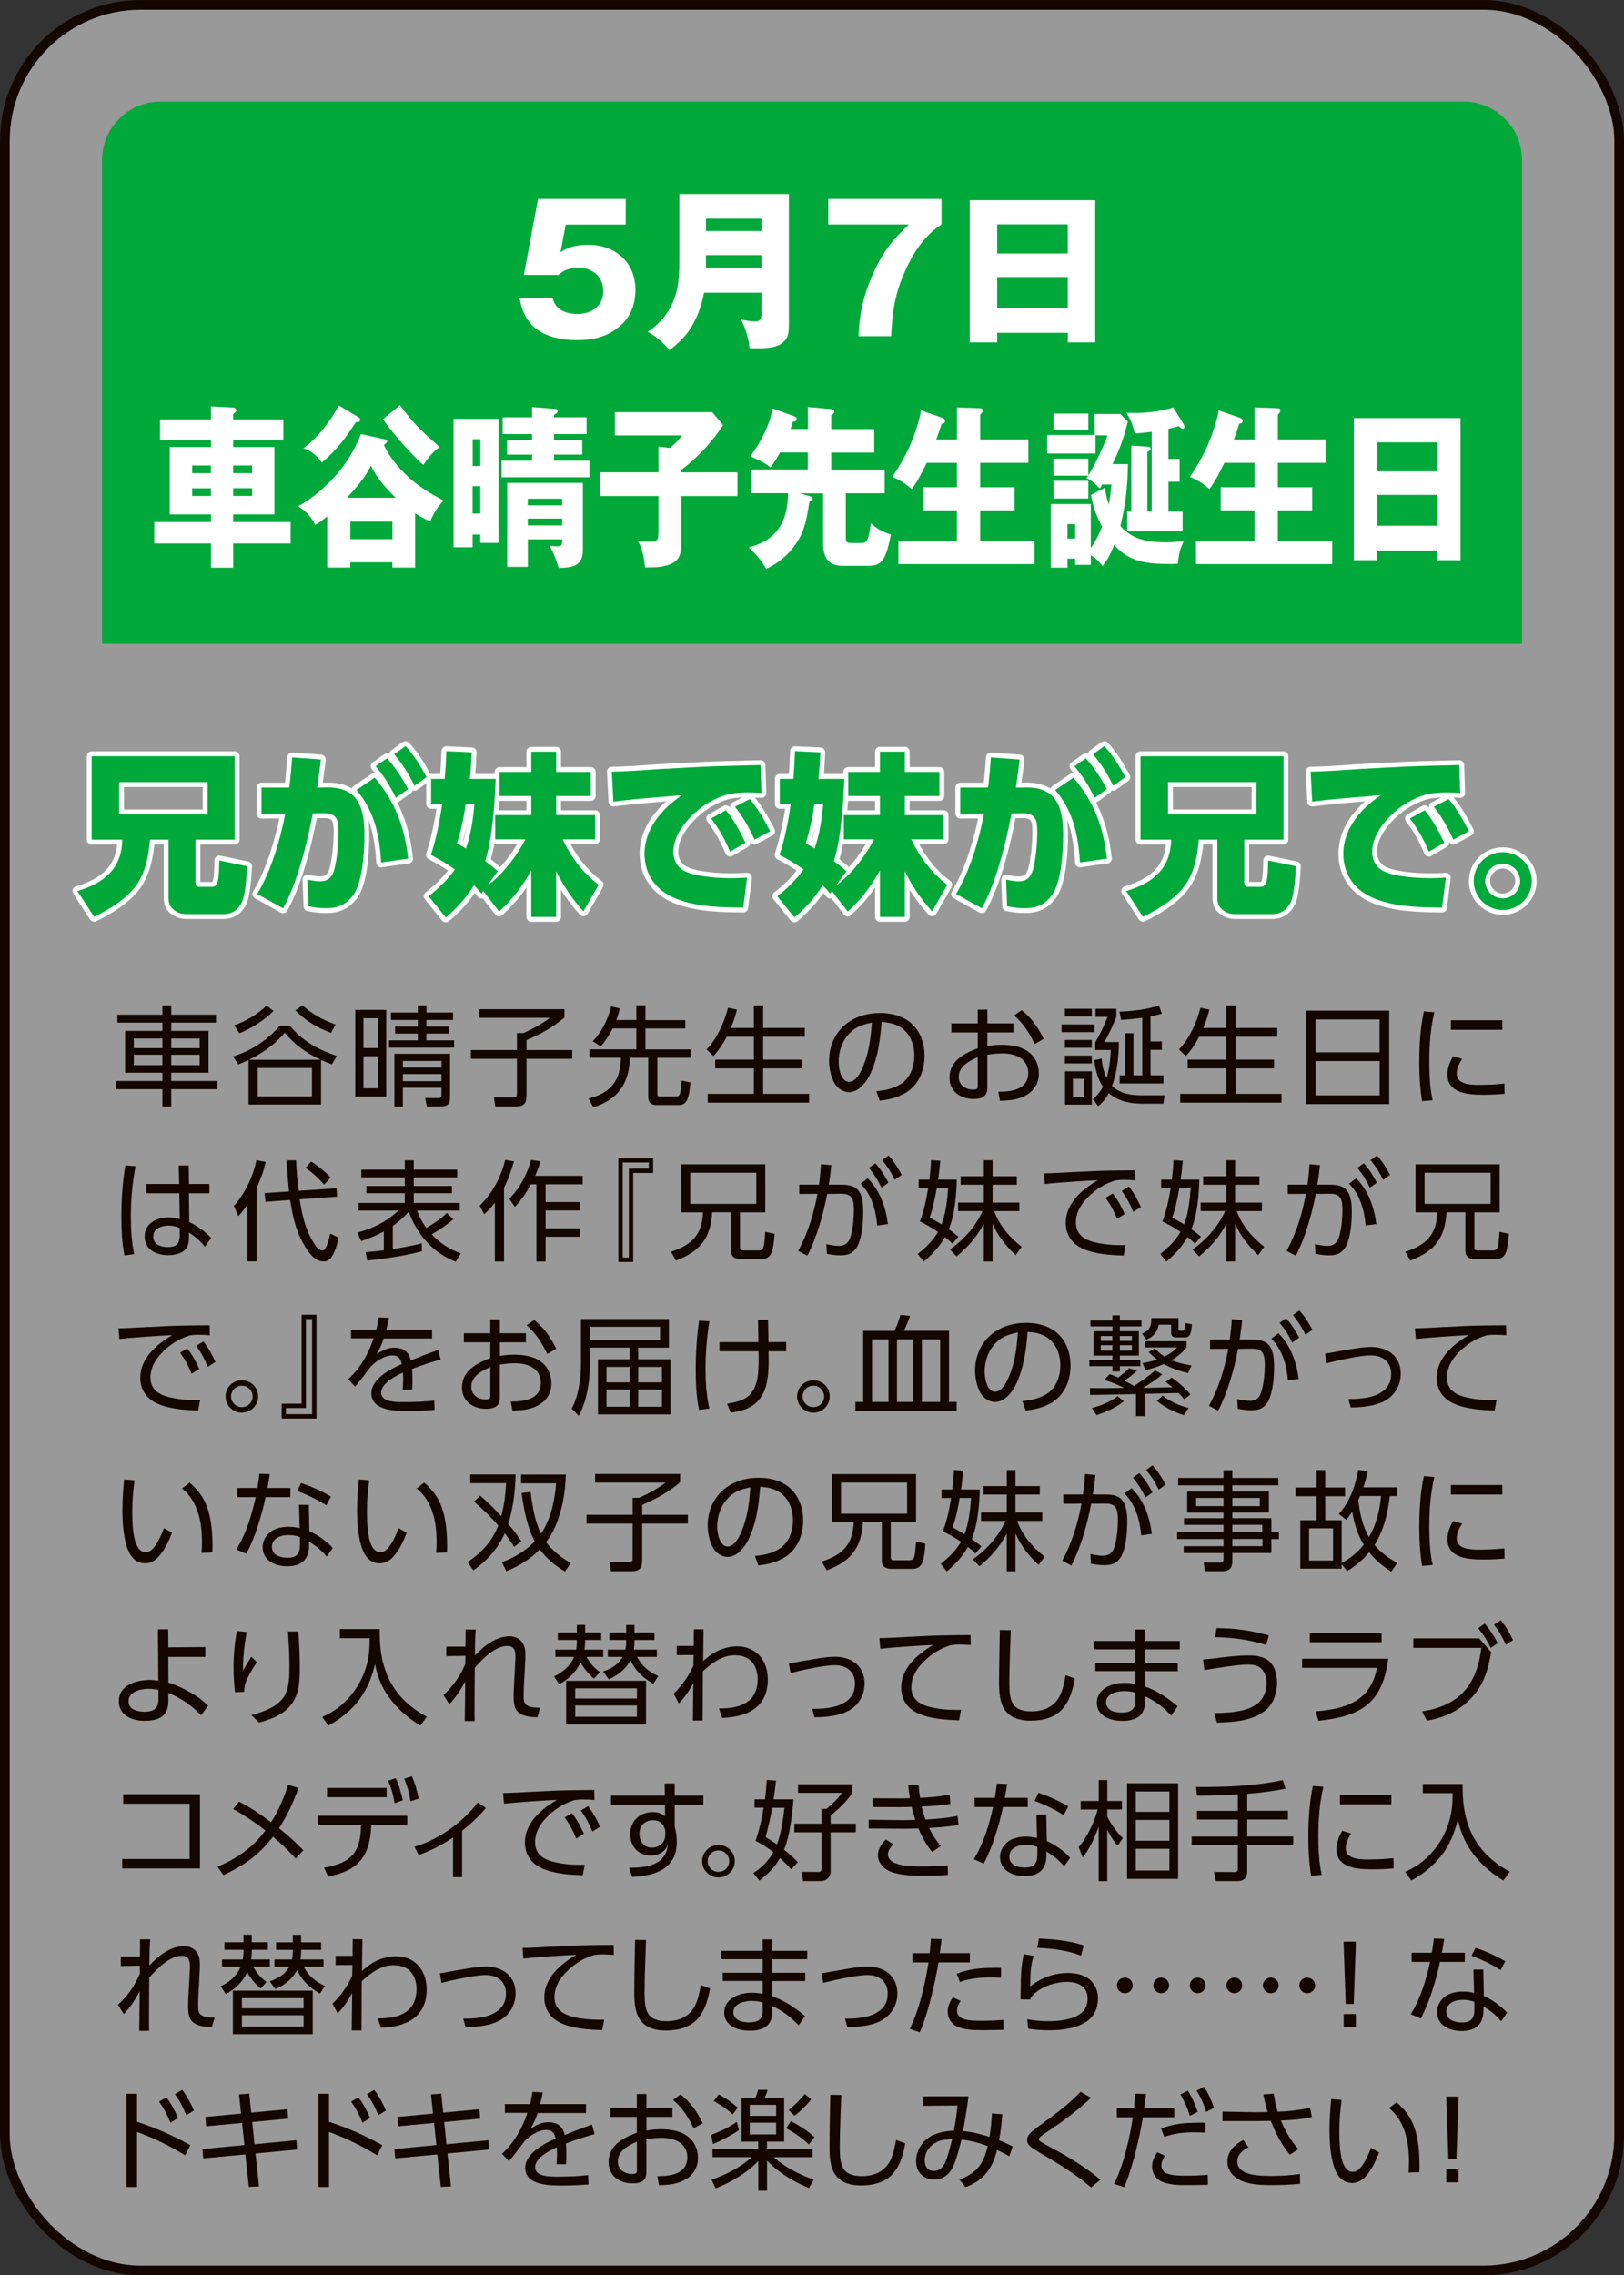 <?xml version="1.0" encoding="UTF-8"?>
<svg id="_レイヤー_2" data-name="レイヤー 2" xmlns="http://www.w3.org/2000/svg" viewBox="0 0 269.61 377.61">
  <rect x="0" y="0" width="269.61" height="377.61" fill="#333333" stroke="none"/>
  <defs>
    <style>
      .cls-1 {
        opacity: .5;
      }

      .cls-1, .cls-2 {
        fill: #fff;
      }

      .cls-3 {
        stroke: #fff;
        stroke-linecap: round;
        stroke-linejoin: round;
      }

      .cls-3, .cls-4 {
        fill: none;
        stroke-width: 1.61px;
      }

      .cls-4 {
        stroke: #140700;
        stroke-miterlimit: 10;
      }

      .cls-5 {
        fill: #140700;
      }

      .cls-6 {
        fill: #00a939;
      }
    </style>
  </defs>
  <g id="button">
    <g>
      <g>
        <rect class="cls-1" x=".81" y=".81" width="268" height="376" rx="22.55" ry="22.55"/>
        <rect class="cls-4" x=".81" y=".81" width="268" height="376" rx="22.55" ry="22.55"/>
      </g>
      <path class="cls-6" d="M252.66,106.86H16.95V26.51c0-5.3,4.36-9.64,9.69-9.64h216.34c5.33,0,9.69,4.34,9.69,9.64v80.34Z"/>
      <g>
        <path class="cls-2" d="M93.92,37.27l-.87,4.6c1.34-.98,2.99-1.24,4.65-1.24,4.45,0,7.79,2.92,7.79,7.46,0,2.46-.81,4.57-2.73,6.16-1.98,1.68-4.45,2.2-6.97,2.2s-5.43-.55-7.29-2.31c-1.37-1.33-1.92-2.86-2.24-4.69h5.49c.41,1.97,2.24,2.66,4.1,2.66,2.32,0,4.3-1.27,4.3-3.79,0-2.34-1.74-3.88-4.04-3.88-.81,0-1.92.14-2.65.61-.23.14-.55.4-.76.58h-5.73l2.35-12.61h14.56v4.25h-9.97Z"/>
        <path class="cls-2" d="M116.88,48.58c-.44,2.4-1.39,4.92-2.93,6.88-.81,1.01-1.77,1.85-2.79,2.66-.81-1.04-2.44-2.46-3.63-3.04,1.86-1.22,3.31-2.89,4.18-4.92.61-1.42,1.07-3.1,1.07-6.71v-11.25h18.19v21.43c0,1.36-.06,2-.52,2.69-1.02,1.48-3.2,1.48-4.79,1.48-.7,0-.81,0-1.22-.03-.09-1.3-.75-3.64-1.45-4.74.55.12,1.74.32,2.38.32.99,0,1.05-.61,1.05-1.65v-3.12h-9.53ZM126.41,36.29h-9.21v2.05h9.21v-2.05ZM126.41,44.42v-2.08h-9.21v2.08h9.21Z"/>
        <path class="cls-2" d="M137.51,33.02h18.8v4.22c-1.05.72-1.77,1.3-2.67,2.31-1.48,1.65-2.56,3.56-3.46,5.61-1.66,3.76-2.03,6.65-2.24,10.64h-5.41c.12-3.82.93-7.17,2.53-10.64,1.63-3.53,3.08-5.26,5.81-7.9h-13.37v-4.25Z"/>
        <path class="cls-2" d="M165.55,55.24v1.59h-4.56v-23.6h20.84v23.6h-4.56v-1.59h-11.71ZM177.26,37.24h-11.71v4.83h11.71v-4.83ZM177.26,45.98h-11.71v5.12h11.71v-5.12Z"/>
        <path class="cls-2" d="M47.04,69.61v3.44h-8.32v1.13h6.84v11.19h-6.84v1.27h9.53v3.56h-9.53v4.02h-3.7v-4.02h-9.41v-3.56h9.41v-1.27h-6.84v-11.19h6.84v-1.13h-8.45v-3.44h8.45v-2.17l3.78.2c.17,0,.44.23.44.46,0,.17-.12.29-.52.58v.93h8.32ZM35.01,78.52v-1.27h-3.11v1.27h3.11ZM31.9,82.31h3.11v-1.27h-3.11v1.27ZM41.85,77.25h-3.14v1.27h3.14v-1.27ZM38.72,81.03v1.27h3.14v-1.27h-3.14Z"/>
        <path class="cls-2" d="M52.35,87.11c-.96-1.68-1.38-2.05-2.84-3.1,2.77-1.56,4.74-3.41,6.4-5.29,1.63-1.88,3.11-4.34,4.02-6.68l4.12.9c.15.03.22.14.22.29,0,.2-.15.35-.54.61.99,2.2,2.82,4.25,4.52,5.73,1.66,1.42,3.51,2.52,5.39,3.5-1.06,1.16-1.58,1.97-2.22,3.47-.89-.4-1.68-.81-2.5-1.36v9.02h-3.78v-.87h-6.99v.87h-3.83v-8.5c-.67.55-1.26.98-1.98,1.42ZM59.52,69.26c.2.12.27.2.27.43,0,.29-.2.35-.72.38-1.95,2.98-3.06,4.43-5.63,6.71-.89-1.22-1.75-1.94-3.06-2.4,2.4-1.76,4.35-4.31,5.88-7.09l3.26,1.97ZM65.69,82.6c-1.51-1.45-3.19-3.3-4.1-5.32-1.04,2.08-2.49,3.7-3.98,5.32h8.08ZM65.15,86.56h-6.99v2.92h6.99v-2.92ZM73,74.18c-1.21.87-1.85,1.68-2.72,2.98-1.61-1.33-5.58-5.76-6.67-7.61l2.79-2.31c2.27,3.15,3.8,4.51,6.59,6.94Z"/>
        <path class="cls-2" d="M82.78,69.52v20.59h-3.04v-1.39h-1.28v2.11h-3.16v-21.32h7.48ZM79.75,72.88h-1.28v4.45h1.28v-4.45ZM78.46,80.69v4.54h1.28v-4.54h-1.28ZM97.38,69.26v2.78h-5.41v.98h4.69v2.43h-4.69v1.01h5.9v2.75h-14.6v-2.75h5.06v-1.01h-4.15v-2.43h4.15v-.98h-4.89v-2.78h4.89v-1.71l3.93.32c.22.03.3.12.3.35,0,.32-.27.46-.59.61v.43h5.41ZM87.63,89.51v4.57h-3.43v-13.94h12.57v11.16c0,2.81-1.98,2.89-4,2.98-.44-1.33-.86-2.49-1.51-3.73.35.06.77.12,1.19.12.84,0,.87-.2.89-1.16h-5.71ZM93.33,82.77h-5.71v1.1h5.71v-1.1ZM93.33,86.07h-5.71v1.13h5.71v-1.13Z"/>
        <path class="cls-2" d="M122.43,78.4v3.93h-9.34v7.98c0,.95-.1,2-.77,2.66-1.11,1.1-3.23,1.21-4.64,1.21h-.59c-.17-1.62-.42-3.01-1.19-4.4.81.09,1.36.12,1.75.12,1.63,0,1.66-.23,1.66-1.88v-5.7h-9.71v-3.93h9.71v-4.28l1.9.23c.77-.64,1.41-1.24,2.03-2.08h-11.16v-3.85h16.18l1.78,2.14c-1.93,2.95-4.27,5.44-6.94,7.43v.41h9.34Z"/>
        <path class="cls-2" d="M134.63,82.39c.1.03.27.14.27.35,0,.35-.22.43-.52.46-.49,3.27-.86,5.44-2.91,7.93-1.23,1.53-2.62,2.46-4.27,3.3-.74-1.39-1.83-2.57-2.91-3.59,2.12-.52,4.07-1.5,5.34-3.7.94-1.65,1.14-3.36,1.21-5.29h-6.17v-3.93h9.44v-2.83h-4.62c-.49.93-.99,1.68-1.58,2.49-.74-.67-2.44-1.53-3.36-1.82,1.58-2.08,3.28-5.24,3.71-7.98l3.73,1.36c.15.06.27.17.27.38,0,.35-.22.43-.64.46-.07.29-.25.9-.37,1.21h2.87v-3.64l4,.35c.25.03.37.09.37.38,0,.32-.27.49-.49.64v2.29h7.14v3.9h-7.14v2.83h8.87v3.93h-6.45v7.32c0,.67.12.93.72.93h2.05c.47,0,.72-.29.89-.78.25-.67.37-1.56.47-2.49,1.18.95,1.95,1.47,3.36,1.85-.84,4.11-1.41,5.21-3.75,5.21h-4.25c-2.2,0-3.26-1.16-3.26-3.76v-8.27h-3.85l1.88.55Z"/>
        <path class="cls-2" d="M158.86,72.91v-5.29l3.7.12c.35,0,.57.06.57.41,0,.12-.07.29-.15.38-.17.2-.25.29-.25.35v4.05h8v3.88h-8v4.05h5.7v3.85h-5.7v5.12h9.01v3.79h-22.6v-3.79h9.71v-5.12h-5.61v-3.85h5.61v-4.05h-5.01c-.77,1.62-1.46,2.95-2.47,4.37-.99-.9-2.05-1.56-3.23-2.02,1.11-1.65,2.17-3.47,2.99-5.35.64-1.5,1.53-4.05,1.78-5.7l3.43,1.19c.25.09.54.2.54.55,0,.41-.27.43-.54.43-.27.87-.59,1.79-.91,2.66h3.43Z"/>
        <path class="cls-2" d="M180.68,76.09v2.81c1.14-1.79,2.35-4.43,3.19-6.65h-2v3.01h-8.03v-3.07h7.9v-3.5h4.22l1.28,1.27c-.64,2.6-1.38,4.69-2.55,7.06h2.57c-.05,3.47-.4,6.91-1.26,10.27,1.98,2.37,4.91,2.72,7.61,2.72,1.04,0,1.9-.09,2.94-.32-.69,1.65-.84,2.05-.99,3.88-.44.03-.89.03-1.33.03-3.41,0-6.69-.17-9.26-3.18-.49,1.27-1.09,2.49-1.93,3.53-.69-.84-1.04-1.27-1.95-1.82v1.62h-2.59v-1.04h-1.28v1.5h-2.77v-10.56h6.64v7.29c.77-.98,1.38-2.31,1.88-3.53-.84-1.53-1.56-3.44-1.85-5.26l2.32-1.22c.12,1.01.32,1.88.64,2.81.2-1.04.34-2.29.44-3.33h-1.56c-.12.26-.22.43-.37.67-.91-.95-1.33-1.3-2.22-1.71l.27-.43h-5.76v-2.83h5.78ZM180.68,68.63v2.78h-5.78v-2.78h5.78ZM180.68,79.79v2.95h-5.78v-2.95h5.78ZM178.5,89.39v-2.4h-1.28v2.4h1.28ZM191.2,71.66c-.94.12-1.83.2-2.82.29-.25-1.3-.72-2.37-1.36-3.47.37.06.67.06,1.04.06,2.15,0,4.67-.23,6.72-.93l1.7,2.75c.1.17.15.32.15.46,0,.17-.07.32-.25.32-.2,0-.37-.12-.67-.41l-1.73.43v5h1.85v3.79h-1.85v4.95h2.35v3.27h-9.19v-3.27h.67v-10.96l2.87.2s.34.03.34.32c0,.26-.07.32-.54.52v9.92h.72v-13.25Z"/>
        <path class="cls-2" d="M208.27,72.91v-5.29l3.7.12c.35,0,.57.06.57.41,0,.12-.07.29-.15.38-.17.2-.25.29-.25.35v4.05h8v3.88h-8v4.05h5.71v3.85h-5.71v5.12h9.02v3.79h-22.6v-3.79h9.71v-5.12h-5.61v-3.85h5.61v-4.05h-5.01c-.77,1.62-1.46,2.95-2.47,4.37-.99-.9-2.05-1.56-3.24-2.02,1.11-1.65,2.17-3.47,2.99-5.35.64-1.5,1.53-4.05,1.78-5.7l3.43,1.19c.25.09.54.2.54.55,0,.41-.27.43-.54.43-.27.87-.59,1.79-.91,2.66h3.43Z"/>
        <path class="cls-2" d="M228.64,91.39v1.59h-3.88v-23.6h17.71v23.6h-3.88v-1.59h-9.95ZM238.6,73.4h-9.95v4.83h9.95v-4.83ZM238.6,82.13h-9.95v5.12h9.95v-5.12Z"/>
      </g>
      <g>
        <g>
          <path class="cls-3" d="M32.46,146.46c0,.4.09.72.58.72h2.15c.67,0,.93-.52,1.05-1.39.12-.81.15-1.82.17-2.98l4.62.95c-.09,1.53-.26,4.57-.84,5.9-.61,1.3-1.66,2.05-3.11,2.05h-6.02c-.81,0-1.51-.14-2.15-.67-.79-.61-.93-1.21-.93-2.2v-9.49h-3.08c-.2,2.57-.73,5.35-2.21,7.49-1.63,2.31-4.53,4.11-7.06,5.32l-2.79-4.28c4.42-1.33,7.35-3.64,7.47-8.53h-5.09v-13.85h23.74v13.85h-6.51v7.09ZM19.78,129.8v5.35h14.68v-5.35h-14.68Z"/>
          <path class="cls-3" d="M46.98,150.74l-4.27-2.37c2.27-3.76,3.84-9.02,4.65-13.36l-3.95.03v-4.34h4.62c.2-1.68.35-3.33.47-5l4.77.35c-.17,1.56-.41,3.1-.61,4.66l1.74-.03c5.17,0,6.1,3.53,6.1,7.9,0,2.63-.29,7.87-1.86,9.98-1.22,1.62-2.56,2.17-4.56,2.17-1.02,0-1.89-.12-2.88-.32l-.17-4.43c.67.14,1.4.29,2.09.29,1.37,0,2.03-.72,2.38-1.97.47-1.82.7-4.28.7-6.16,0-2-.2-3.21-2.53-3.18l-1.74.03c-.87,4.71-2.59,11.63-4.94,15.76ZM67.76,142.5l-4.48.64c-.29-4.54-1.08-8.45-4.1-12.03l3.02-2.05c3.43,4.02,5,8.24,5.55,13.45ZM64.25,125.84c1.45,1.62,2.47,3.21,3.49,5.12l-2.01,1.45c-1.05-2.08-1.86-3.44-3.37-5.24l1.89-1.33ZM67.33,123.81c1.45,1.62,2.44,3.24,3.49,5.15l-2.01,1.45c-1.05-2.11-1.86-3.41-3.37-5.24l1.89-1.36Z"/>
          <path class="cls-3" d="M82.85,151.26l-2.62-3.38-.29.43c-.41-.52-.78-.93-1.25-1.39-1.34,2.14-2.76,3.7-4.68,5.35l-2.85-3.53c1.72-1.36,3.08-2.66,4.36-4.45-1.37-.95-2.5-1.65-3.98-2.4.9-2.81,1.45-5.55,1.86-8.47h-1.83v-4.16h2.27c.12-1.53.2-3.07.26-4.6l4.21.2c-.06,1.45-.14,2.92-.32,4.4h4.3c-.17,4.11-.52,9.78-1.74,13.65.73.52,1.42,1.1,2.09,1.68l-1.77,2.43c2.7-2.02,4.77-4.77,6.37-7.72h-5.03v-4.02h5.99v-3.18h-5.26v-3.99h5.26v-3.36h4.13v3.36h5.75v3.99h-5.75v3.18h6.45v4.02h-5.38c1.45,3.01,3.31,5.52,5.99,7.55l-2.53,4.4c-1.83-2-3.34-4.25-4.53-6.65v7.58h-4.13v-7.72c-1.48,2.66-3.08,4.77-5.35,6.83ZM75.87,139.95c.49.29.99.58,1.48.87.84-2.37,1.19-4.89,1.42-7.4h-1.45c-.32,2.28-.76,4.31-1.45,6.54Z"/>
          <path class="cls-3" d="M109.52,127.63c3.34-.17,6.68-.38,10.03-.49,2.24-.06,4.48-.12,6.71-.17l.15,4.63c-.78-.06-1.57-.09-2.35-.09-1.02,0-1.86.09-2.85.23-2.79.67-5.41,2.4-7.24,4.6-1.25,1.5-2.18,3.15-2.18,5.15,0,.87.38,1.82.99,2.46.7.69,1.89,1.07,2.85,1.27,1.92.38,3.86.52,5.78.52.87,0,1.74-.03,2.62-.09l-.64,4.98c-3.57-.03-7.67-.12-11.01-1.42-3.31-1.27-5.38-3.9-5.38-7.52,0-4.17,2.91-7.49,6.22-9.72-3.81.32-7.61.58-11.39,1.07l-.26-4.98c2.65-.03,5.32-.26,7.96-.43ZM120.51,134.46c1.37,1.65,2.32,3.47,3.25,5.41l-2.56,1.48c-.93-2.17-1.74-3.64-3.14-5.52l2.44-1.36ZM124.49,132.61c1.39,1.65,2.38,3.44,3.37,5.35l-2.59,1.39c-1.05-2.23-1.74-3.5-3.25-5.47l2.47-1.27Z"/>
          <path class="cls-3" d="M140.73,151.26l-2.62-3.38-.29.43c-.41-.52-.78-.93-1.25-1.39-1.34,2.14-2.76,3.7-4.68,5.35l-2.85-3.53c1.72-1.36,3.08-2.66,4.36-4.45-1.37-.95-2.5-1.65-3.98-2.4.9-2.81,1.45-5.55,1.86-8.47h-1.83v-4.16h2.27c.12-1.53.2-3.07.26-4.6l4.21.2c-.06,1.45-.14,2.92-.32,4.4h4.3c-.17,4.11-.52,9.78-1.74,13.65.73.52,1.42,1.1,2.09,1.68l-1.77,2.43c2.7-2.02,4.77-4.77,6.37-7.72h-5.03v-4.02h5.99v-3.18h-5.26v-3.99h5.26v-3.36h4.13v3.36h5.75v3.99h-5.75v3.18h6.45v4.02h-5.38c1.45,3.01,3.31,5.52,5.99,7.55l-2.53,4.4c-1.83-2-3.34-4.25-4.53-6.65v7.58h-4.13v-7.72c-1.48,2.66-3.08,4.77-5.35,6.83ZM133.76,139.95c.49.29.99.58,1.48.87.84-2.37,1.19-4.89,1.42-7.4h-1.45c-.32,2.28-.76,4.31-1.45,6.54Z"/>
          <path class="cls-3" d="M162.99,150.74l-4.27-2.37c2.27-3.76,3.84-9.02,4.65-13.36l-3.95.03v-4.34h4.62c.2-1.68.35-3.33.46-5l4.77.35c-.17,1.56-.41,3.1-.61,4.66l1.74-.03c5.17,0,6.1,3.53,6.1,7.9,0,2.63-.29,7.87-1.86,9.98-1.22,1.62-2.56,2.17-4.56,2.17-1.02,0-1.89-.12-2.88-.32l-.17-4.43c.67.14,1.39.29,2.09.29,1.37,0,2.03-.72,2.38-1.97.47-1.82.7-4.28.7-6.16,0-2-.2-3.21-2.53-3.18l-1.74.03c-.87,4.71-2.59,11.63-4.94,15.76ZM183.77,142.5l-4.48.64c-.29-4.54-1.08-8.45-4.1-12.03l3.02-2.05c3.43,4.02,5,8.24,5.55,13.45ZM180.26,125.84c1.45,1.62,2.47,3.21,3.49,5.12l-2.01,1.45c-1.05-2.08-1.86-3.44-3.37-5.24l1.89-1.33ZM183.34,123.81c1.45,1.62,2.44,3.24,3.49,5.15l-2.01,1.45c-1.05-2.11-1.86-3.41-3.37-5.24l1.89-1.36Z"/>
          <path class="cls-3" d="M206.58,146.46c0,.4.09.72.58.72h2.15c.67,0,.93-.52,1.05-1.39.12-.81.15-1.82.17-2.98l4.62.95c-.09,1.53-.26,4.57-.84,5.9-.61,1.3-1.66,2.05-3.11,2.05h-6.02c-.81,0-1.51-.14-2.15-.67-.79-.61-.93-1.21-.93-2.2v-9.49h-3.08c-.2,2.57-.73,5.35-2.21,7.49-1.63,2.31-4.53,4.11-7.06,5.32l-2.79-4.28c4.42-1.33,7.35-3.64,7.47-8.53h-5.09v-13.85h23.74v13.85h-6.51v7.09ZM193.91,129.8v5.35h14.68v-5.35h-14.68Z"/>
          <path class="cls-3" d="M225.53,127.63c3.34-.17,6.68-.38,10.03-.49,2.24-.06,4.48-.12,6.71-.17l.15,4.63c-.78-.06-1.57-.09-2.35-.09-1.02,0-1.86.09-2.85.23-2.79.67-5.41,2.4-7.24,4.6-1.25,1.5-2.18,3.15-2.18,5.15,0,.87.38,1.82.99,2.46.7.69,1.89,1.07,2.85,1.27,1.92.38,3.86.52,5.78.52.87,0,1.74-.03,2.62-.09l-.64,4.98c-3.57-.03-7.67-.12-11.01-1.42-3.31-1.27-5.38-3.9-5.38-7.52,0-4.17,2.91-7.49,6.22-9.72-3.81.32-7.61.58-11.39,1.07l-.26-4.98c2.65-.03,5.32-.26,7.96-.43ZM236.52,134.46c1.37,1.65,2.32,3.47,3.25,5.41l-2.56,1.48c-.93-2.17-1.74-3.64-3.14-5.52l2.44-1.36ZM240.5,132.61c1.39,1.65,2.38,3.44,3.37,5.35l-2.59,1.39c-1.05-2.23-1.74-3.5-3.25-5.47l2.47-1.27Z"/>
          <path class="cls-3" d="M254.3,146.23c0,2.63-2.18,4.8-4.82,4.8s-4.82-2.17-4.82-4.8,2.15-4.8,4.82-4.8,4.82,2.14,4.82,4.8ZM246.57,146.23c0,1.56,1.31,2.86,2.91,2.86s2.88-1.3,2.88-2.86-1.28-2.89-2.88-2.89-2.91,1.3-2.91,2.89Z"/>
        </g>
        <g>
          <path class="cls-6" d="M32.46,146.46c0,.4.09.72.58.72h2.15c.67,0,.93-.52,1.05-1.39.12-.81.15-1.82.17-2.98l4.62.95c-.09,1.53-.26,4.57-.84,5.9-.61,1.3-1.66,2.05-3.11,2.05h-6.02c-.81,0-1.51-.14-2.15-.67-.79-.61-.93-1.21-.93-2.2v-9.49h-3.08c-.2,2.57-.73,5.35-2.21,7.49-1.63,2.31-4.53,4.11-7.06,5.32l-2.79-4.28c4.42-1.33,7.35-3.64,7.47-8.53h-5.09v-13.85h23.74v13.85h-6.51v7.09ZM19.78,129.8v5.35h14.68v-5.35h-14.68Z"/>
          <path class="cls-6" d="M46.98,150.74l-4.27-2.37c2.27-3.76,3.84-9.02,4.65-13.36l-3.95.03v-4.34h4.62c.2-1.68.35-3.33.47-5l4.77.35c-.17,1.56-.41,3.1-.61,4.66l1.74-.03c5.17,0,6.1,3.53,6.1,7.9,0,2.63-.29,7.87-1.86,9.98-1.22,1.62-2.56,2.17-4.56,2.17-1.02,0-1.89-.12-2.88-.32l-.17-4.43c.67.14,1.4.29,2.09.29,1.37,0,2.03-.72,2.38-1.97.47-1.82.7-4.28.7-6.16,0-2-.2-3.21-2.53-3.18l-1.74.03c-.87,4.71-2.59,11.63-4.94,15.76ZM67.76,142.5l-4.48.64c-.29-4.54-1.08-8.45-4.1-12.03l3.02-2.05c3.43,4.02,5,8.24,5.55,13.45ZM64.25,125.84c1.45,1.62,2.47,3.21,3.49,5.12l-2.01,1.45c-1.05-2.08-1.86-3.44-3.37-5.24l1.89-1.33ZM67.33,123.81c1.45,1.62,2.44,3.24,3.49,5.15l-2.01,1.45c-1.05-2.11-1.86-3.41-3.37-5.24l1.89-1.36Z"/>
          <path class="cls-6" d="M82.85,151.26l-2.62-3.38-.29.43c-.41-.52-.78-.93-1.25-1.39-1.34,2.14-2.76,3.7-4.68,5.35l-2.85-3.53c1.72-1.36,3.08-2.66,4.36-4.45-1.37-.95-2.5-1.65-3.98-2.4.9-2.81,1.45-5.55,1.86-8.47h-1.83v-4.16h2.27c.12-1.53.2-3.07.26-4.6l4.21.2c-.06,1.45-.14,2.92-.32,4.4h4.3c-.17,4.11-.52,9.78-1.74,13.65.73.52,1.42,1.1,2.09,1.68l-1.77,2.43c2.7-2.02,4.77-4.77,6.37-7.72h-5.03v-4.02h5.99v-3.18h-5.26v-3.99h5.26v-3.36h4.13v3.36h5.75v3.99h-5.75v3.18h6.45v4.02h-5.38c1.45,3.01,3.31,5.52,5.99,7.55l-2.53,4.4c-1.83-2-3.34-4.25-4.53-6.65v7.58h-4.13v-7.72c-1.48,2.66-3.08,4.77-5.35,6.83ZM75.87,139.95c.49.29.99.58,1.48.87.84-2.37,1.19-4.89,1.42-7.4h-1.45c-.32,2.28-.76,4.31-1.45,6.54Z"/>
          <path class="cls-6" d="M109.52,127.63c3.34-.17,6.68-.38,10.03-.49,2.24-.06,4.48-.12,6.71-.17l.15,4.63c-.78-.06-1.57-.09-2.35-.09-1.02,0-1.86.09-2.85.23-2.79.67-5.41,2.4-7.24,4.6-1.25,1.5-2.18,3.15-2.18,5.15,0,.87.38,1.82.99,2.46.7.69,1.89,1.07,2.85,1.27,1.92.38,3.86.52,5.78.52.87,0,1.74-.03,2.62-.09l-.64,4.98c-3.57-.03-7.67-.12-11.01-1.42-3.31-1.27-5.38-3.9-5.38-7.52,0-4.17,2.91-7.49,6.22-9.72-3.81.32-7.61.58-11.39,1.07l-.26-4.98c2.65-.03,5.32-.26,7.96-.43ZM120.51,134.46c1.37,1.65,2.32,3.47,3.25,5.41l-2.56,1.48c-.93-2.17-1.74-3.64-3.14-5.52l2.44-1.36ZM124.49,132.61c1.39,1.65,2.38,3.44,3.37,5.35l-2.59,1.39c-1.05-2.23-1.74-3.5-3.25-5.47l2.47-1.27Z"/>
          <path class="cls-6" d="M140.73,151.26l-2.62-3.38-.29.43c-.41-.52-.78-.93-1.25-1.39-1.34,2.14-2.76,3.7-4.68,5.35l-2.85-3.53c1.72-1.36,3.08-2.66,4.36-4.45-1.37-.95-2.5-1.65-3.98-2.4.9-2.81,1.45-5.55,1.86-8.47h-1.83v-4.16h2.27c.12-1.53.2-3.07.26-4.6l4.21.2c-.06,1.45-.14,2.92-.32,4.4h4.3c-.17,4.11-.52,9.78-1.74,13.65.73.52,1.42,1.1,2.09,1.68l-1.77,2.43c2.7-2.02,4.77-4.77,6.37-7.72h-5.03v-4.02h5.99v-3.18h-5.26v-3.99h5.26v-3.36h4.13v3.36h5.75v3.99h-5.75v3.18h6.45v4.02h-5.38c1.45,3.01,3.31,5.52,5.99,7.55l-2.53,4.4c-1.83-2-3.34-4.25-4.53-6.65v7.58h-4.13v-7.72c-1.48,2.66-3.08,4.77-5.35,6.83ZM133.76,139.95c.49.29.99.58,1.48.87.84-2.37,1.19-4.89,1.42-7.4h-1.45c-.32,2.28-.76,4.31-1.45,6.54Z"/>
          <path class="cls-6" d="M162.99,150.74l-4.27-2.37c2.27-3.76,3.84-9.02,4.65-13.36l-3.95.03v-4.34h4.62c.2-1.68.35-3.33.46-5l4.77.35c-.17,1.56-.41,3.1-.61,4.66l1.74-.03c5.17,0,6.1,3.53,6.1,7.9,0,2.63-.29,7.87-1.86,9.98-1.22,1.62-2.56,2.17-4.56,2.17-1.02,0-1.89-.12-2.88-.32l-.17-4.43c.67.14,1.39.29,2.09.29,1.37,0,2.03-.72,2.38-1.97.47-1.82.7-4.28.7-6.16,0-2-.2-3.21-2.53-3.18l-1.74.03c-.87,4.71-2.59,11.63-4.94,15.76ZM183.77,142.5l-4.48.64c-.29-4.54-1.08-8.45-4.1-12.03l3.02-2.05c3.43,4.02,5,8.24,5.55,13.45ZM180.26,125.84c1.45,1.62,2.47,3.21,3.49,5.12l-2.01,1.45c-1.05-2.08-1.86-3.44-3.37-5.24l1.89-1.33ZM183.34,123.81c1.45,1.62,2.44,3.24,3.49,5.15l-2.01,1.45c-1.05-2.11-1.86-3.41-3.37-5.24l1.89-1.36Z"/>
          <path class="cls-6" d="M206.58,146.46c0,.4.09.72.58.72h2.15c.67,0,.93-.52,1.05-1.39.12-.81.15-1.82.17-2.98l4.62.95c-.09,1.53-.26,4.57-.84,5.9-.61,1.3-1.66,2.05-3.11,2.05h-6.02c-.81,0-1.51-.14-2.15-.67-.79-.61-.93-1.21-.93-2.2v-9.49h-3.08c-.2,2.57-.73,5.35-2.21,7.49-1.63,2.31-4.53,4.11-7.06,5.32l-2.79-4.28c4.42-1.33,7.35-3.64,7.47-8.53h-5.09v-13.85h23.74v13.85h-6.51v7.09ZM193.91,129.8v5.35h14.68v-5.35h-14.68Z"/>
          <path class="cls-6" d="M225.53,127.63c3.34-.17,6.68-.38,10.03-.49,2.24-.06,4.48-.12,6.71-.17l.15,4.63c-.78-.06-1.57-.09-2.35-.09-1.02,0-1.86.09-2.85.23-2.79.67-5.41,2.4-7.24,4.6-1.25,1.5-2.18,3.15-2.18,5.15,0,.87.38,1.82.99,2.46.7.69,1.89,1.07,2.85,1.27,1.92.38,3.86.52,5.78.52.87,0,1.74-.03,2.62-.09l-.64,4.98c-3.57-.03-7.67-.12-11.01-1.42-3.31-1.27-5.38-3.9-5.38-7.52,0-4.17,2.91-7.49,6.22-9.72-3.81.32-7.61.58-11.39,1.07l-.26-4.98c2.65-.03,5.32-.26,7.96-.43ZM236.52,134.46c1.37,1.65,2.32,3.47,3.25,5.41l-2.56,1.48c-.93-2.17-1.74-3.64-3.14-5.52l2.44-1.36ZM240.5,132.61c1.39,1.65,2.38,3.44,3.37,5.35l-2.59,1.39c-1.05-2.23-1.74-3.5-3.25-5.47l2.47-1.27Z"/>
          <path class="cls-6" d="M254.3,146.23c0,2.63-2.18,4.8-4.82,4.8s-4.82-2.17-4.82-4.8,2.15-4.8,4.82-4.8,4.82,2.14,4.82,4.8ZM246.57,146.23c0,1.56,1.31,2.86,2.91,2.86s2.88-1.3,2.88-2.86-1.28-2.89-2.88-2.89-2.91,1.3-2.91,2.89Z"/>
        </g>
      </g>
      <g>
        <path class="cls-5" d="M35.86,169.72h-7.43v1.37h6.19v6.94h-6.19v1.37h7.65v1.37h-7.65v2.86h-1.47v-2.86h-7.76v-1.37h7.76v-1.37h-6.19v-6.94h6.19v-1.37h-7.47v-1.32h7.47v-1.54h1.47v1.54h7.43v1.32ZM22.22,172.36v1.59h4.74v-1.59h-4.74ZM22.22,175.05v1.72h4.74v-1.72h-4.74ZM28.43,172.36v1.59h4.72v-1.59h-4.72ZM28.43,175.05v1.72h4.72v-1.72h-4.72Z"/>
        <path class="cls-5" d="M39.56,176.66l-.87-1.34c3-.9,5.74-2.73,7.77-5.1h1.65c2.18,2.62,4.61,3.92,7.81,5.03l-.82,1.39c-.62-.22-1.2-.45-1.8-.72v7.39h-12.04v-7.39c-.56.27-1.13.52-1.71.74ZM39.76,171.49l-.89-1.32c1.98-.69,3.89-1.84,5.4-3.29l1.14.9c-1.44,1.5-3.72,2.91-5.65,3.71ZM53.24,175.88c-2.29-1.07-4.36-2.51-5.96-4.48-1.67,1.97-3.65,3.34-5.94,4.48h11.9ZM42.78,177.24v4.72h9.01v-4.72h-9.01ZM49.04,167.69l1.16-.85c1.65,1.46,3.42,2.48,5.5,3.18l-.73,1.41c-2.36-.89-4.16-1.97-5.94-3.74Z"/>
        <path class="cls-5" d="M64.12,167.6v14.39h-5.14v-14.39h5.14ZM60.34,168.99v4.95h2.43v-4.95h-2.43ZM60.34,175.3v5.31h2.43v-5.31h-2.43ZM75.2,169.28h-4.41v1.1h3.76v1.16h-3.76v1.12h4.6v1.21h-10.81v-1.21h4.78v-1.12h-3.76v-1.16h3.76v-1.1h-4.45v-1.23h4.45v-1.19h1.44v1.19h4.41v1.23ZM74.71,182.17c0,1.08-.45,1.46-1.53,1.46h-2.32l-.29-1.41,2.07.02c.58.02.65-.15.65-.52v-1.19h-6.41v3.11h-1.4v-8.75h9.23v7.29ZM66.88,176.08v1.1h6.41v-1.1h-6.41ZM66.88,178.25v1.19h6.41v-1.19h-6.41Z"/>
        <path class="cls-5" d="M93.71,167.49v1.37c-1.96,1.68-3.94,2.75-6.3,3.76v1.65h7.59v1.45h-7.59v6.02c0,1.34-.38,1.9-1.78,1.9h-3.4l-.24-1.54,3.18.04c.55,0,.65-.18.65-.69v-5.73h-7.65v-1.45h7.65v-2.82h1.05c1.4-.58,3.23-1.61,4.43-2.53h-11.7v-1.43h14.1Z"/>
        <path class="cls-5" d="M105.64,169.3v-2.46h1.51v2.46h6.63v1.39h-6.63v3.47h7.48v1.39h-5.5v5.97c0,.42.15.45.44.45h2.56c.44,0,.65-.04.8-.62.09-.38.16-1.01.25-2.02l1.45.31c-.05.76-.24,2.24-.55,2.89-.31.65-.73.87-1.44.87h-3.56c-.91,0-1.47-.33-1.47-1.32v-6.53h-3.03c-.13,4.25-1.96,6.94-6.08,8.22l-.78-1.45c3.71-.96,5.3-2.98,5.36-6.78h-5.21v-1.39h7.77v-3.47h-3.92c-.58,1.12-1.14,2.02-1.98,2.98l-1.33-.85c1.56-1.65,2.49-3.6,3.05-5.78l1.44.33c-.16.69-.33,1.28-.58,1.93h3.32Z"/>
        <path class="cls-5" d="M125.15,170.6v-3.74h1.54v3.74h6.92v1.46h-6.92v3.8h6.39v1.45h-6.39v4.23h7.63v1.46h-16.82v-1.46h7.65v-4.23h-6.41v-1.45h6.41v-3.8h-4.49c-.64,1.18-1.31,2.22-2.23,3.22l-1.13-1.12c1.74-1.79,2.96-4.5,3.56-6.91l1.49.31c-.27,1.1-.58,2.01-1.02,3.04h3.82Z"/>
        <path class="cls-5" d="M145.51,181.1c1.34-.14,2.41-.34,3.63-.96,1.89-.96,2.65-2.98,2.65-4.99,0-1.86-.73-3.74-2.4-4.74-.95-.54-1.96-.74-3.03-.78-.13,1.52-.27,3.04-.58,4.54-.31,1.59-.94,3.6-1.8,4.97-.65,1.03-1.73,2.12-3.03,2.12-.74,0-1.47-.4-1.98-.92-.96-1.03-1.33-2.96-1.33-4.32,0-2.57,1.14-4.97,3.29-6.42,1.53-1.05,3.36-1.48,5.19-1.48,2.69,0,5.25.98,6.52,3.45.6,1.12.85,2.39.85,3.65,0,2.12-.73,4.25-2.4,5.62-1.36,1.14-3.31,1.66-5.05,1.83l-.55-1.57ZM140.7,171.87c-1,1.18-1.47,2.82-1.47,4.36,0,1.03.36,3.31,1.74,3.31,1.09,0,1.87-1.5,2.23-2.35,1.07-2.42,1.34-4.86,1.54-7.47-1.71.34-2.91.78-4.05,2.15Z"/>
        <path class="cls-5" d="M163.91,173.62c.85-.15,1.53-.22,2.38-.22,1.45,0,3.18.23,4.38,1.12,1.2.87,1.8,2.17,1.8,3.63,0,2.08-1.27,3.45-3.2,4.09-1.05.36-2.16.42-3.27.45l-.27-1.5c1.23-.02,2.51-.07,3.6-.67.91-.47,1.38-1.43,1.38-2.42s-.38-1.81-1.13-2.4c-.84-.67-2.13-.87-3.18-.87-.84,0-1.65.09-2.49.22v5.53c0,1.43-1,1.81-2.27,1.81-2.16,0-4.01-1.23-4.01-3.54,0-2.78,2.41-4.01,4.69-4.88v-2.62h-4.38v-1.5h4.38v-2.3h1.6v2.3h4.32v1.5h-4.32v2.28ZM159.17,178.75c0,1.37,1.16,2.08,2.41,2.08.69,0,.74-.27.74-.52v-4.84c-1.43.6-3.16,1.5-3.16,3.29ZM169.6,167.64c1.69,1.32,2.74,2.89,3.67,4.77l-1.49.87c-.91-1.86-1.83-3.38-3.43-4.75l1.25-.89Z"/>
        <path class="cls-5" d="M181.71,170.02v1.28h-5.47v-1.28h5.47ZM181.26,167.42v1.28h-4.47v-1.28h4.47ZM181.26,172.59v1.3h-4.47v-1.3h4.47ZM181.26,175.19v1.3h-4.47v-1.3h4.47ZM181.26,177.8v5.53h-4.45v-5.53h4.45ZM178.12,179.04v3.04h1.85v-3.04h-1.85ZM182.31,183.58l-.87-1.12c.69-.65,1.22-1.26,1.67-2.1-.89-1.28-1.27-2.89-1.45-4.41l1.22-.27c.11,1.1.34,2.22.84,3.24.44-1.57.62-3.06.69-4.66h-2.58v-1.27c.8-1.36,1.49-2.77,2.03-4.23h-1.98v-1.34h3.45v1.34c-.56,1.43-1.22,2.84-1.98,4.18h2.4c-.02,2.44-.27,4.99-1.14,7.28,1.27,1.23,3.05,1.56,4.74,1.56h4l-.22,1.39h-3.63c-1.92,0-3.94-.45-5.43-1.74-.49.94-.93,1.46-1.74,2.15ZM191.01,172.84h1.87v1.39h-1.87v4.23h2.14v1.36h-7.27v-1.36h.93v-6.98h1.36v6.98h1.47v-9.54c-1.16.16-2.34.27-3.52.34l-.27-1.36c2.18-.11,4.49-.34,6.56-1.03l.47,1.36c-.64.18-1.2.33-1.87.45v4.16Z"/>
        <path class="cls-5" d="M203.58,170.6v-3.74h1.54v3.74h6.92v1.46h-6.92v3.8h6.39v1.45h-6.39v4.23h7.63v1.46h-16.82v-1.46h7.65v-4.23h-6.41v-1.45h6.41v-3.8h-4.49c-.64,1.18-1.31,2.22-2.23,3.22l-1.13-1.12c1.74-1.79,2.96-4.5,3.56-6.91l1.49.31c-.27,1.1-.58,2.01-1.02,3.04h3.82Z"/>
        <path class="cls-5" d="M230.63,167.73v15.51h-13.8v-15.51h13.8ZM229.03,174.65v-5.46h-10.63v5.46h10.63ZM218.41,181.79h10.63v-5.69h-10.63v5.69Z"/>
        <path class="cls-5" d="M238.11,168c-.62,2.77-.82,5.35-.82,8.17,0,2.1.09,4.39.56,6.44l-1.76.14c-.34-2.15-.47-4.16-.47-6.31,0-2.87.16-5.77.76-8.59l1.73.14ZM242.74,175.75c-.47.67-.91,1.59-.91,2.42,0,1.88,2.49,1.88,3.83,1.88s2.74-.07,4.1-.22l.02,1.7c-1.16.11-2.34.16-3.51.16-2.4,0-5.98-.18-5.98-3.38,0-1.07.42-2.12.96-3.02l1.47.45ZM249.41,169.32v1.59h-8.54v-1.59h8.54Z"/>
        <path class="cls-5" d="M22.51,193.53c-.54,2.91-.78,5.33-.78,8.28,0,2.12.09,4.27.56,6.33l-1.63.22c-.42-2.1-.51-4.52-.51-6.65,0-2.78.2-5.55.67-8.3l1.69.13ZM34.77,196.49v1.55h-3.4l.05,4.77c1.29.63,2.67,1.59,3.65,2.64l-1.07,1.46c-.71-.94-1.62-1.72-2.63-2.35v.67c0,.6-.04,1.19-.33,1.74-.6,1.09-2.04,1.34-3.16,1.34-1.94,0-3.87-.92-3.87-3.11s2.03-3.16,3.96-3.16c.65,0,1.23.09,1.87.27l-.07-4.27h-5.48v-1.55h5.45l-.06-3.06h1.65l.04,3.06h3.4ZM28.01,203.4c-1.16,0-2.56.43-2.56,1.83,0,1.3,1.23,1.73,2.36,1.73,1.62,0,2.03-.63,2.03-2.04v-1.12c-.64-.27-1.14-.4-1.84-.4Z"/>
        <path class="cls-5" d="M42.62,209.34h-1.53v-9.44c-.49.72-.91,1.28-1.52,1.93l-.74-1.68c1.87-2.12,3.18-4.88,3.74-7.61l1.54.29c-.33,1.52-.84,2.89-1.49,4.3v12.2ZM55.87,197.2l.09,1.39-6.21.45c.45,2.84.96,5.15,2.58,7.61.29.43.67.89,1.25.89.65,0,1.11-2.3,1.22-2.84l1.42.71c-.22,1.05-.6,2.4-1.22,3.27-.29.4-.75.67-1.23.67-1.29,0-2.09-.94-2.76-1.92-1.78-2.57-2.36-5.24-2.85-8.28l-4.09.31-.14-1.45,4.05-.27c-.16-1.72-.33-3.45-.4-5.17h1.58c.05,1.68.22,3.38.42,5.06l6.3-.43ZM54.88,195.44l-1.07,1.16c-.91-1.05-1.94-1.99-3.09-2.77l.93-1.05c1.13.69,2.36,1.66,3.23,2.66Z"/>
        <path class="cls-5" d="M65.21,203.49v3.81c1.76-.29,3.05-.52,4.81-.96l.02,1.32c-2.69.74-6.27,1.25-9.06,1.55l-.29-1.39c1.02-.09,2.03-.2,3.03-.31v-3.13c-1.2.65-2.47,1.16-3.76,1.59l-.64-1.41c2.67-.71,4.81-1.79,6.85-3.65h-6.63v-1.27h7.66v-1.61h-6.38v-1.21h6.38v-1.43h-7.21v-1.28h7.21v-1.54h1.49v1.54h7.21v1.28h-7.21v1.43h6.34v1.21h-6.34v1.61h7.63v1.27h-7.08c.38,1.05.87,1.97,1.53,2.86,1.16-.63,2.47-1.52,3.41-2.46l1.07,1.05c-.93.83-2.49,1.88-3.58,2.49,1.53,1.56,2.78,2.4,4.83,3.18l-.85,1.37c-3.76-1.45-6.43-4.56-7.79-8.28-.8.89-1.67,1.65-2.65,2.35Z"/>
        <path class="cls-5" d="M83.68,209.36h-1.53v-9.76c-.56.74-1.09,1.3-1.76,1.92l-.76-1.43c2.18-2.12,3.5-4.68,4.25-7.59l1.45.25c-.44,1.52-.96,2.95-1.65,4.36v12.26ZM85.49,200.31l-.95-1.37c1.8-1.77,2.96-4.05,3.63-6.45l1.56.25c-.25.85-.53,1.57-.87,2.4h7.88v1.41h-6.16v2.95h5.72v1.39h-5.72v2.97h5.72v1.39h-5.72v4.12h-1.53v-12.82h-.91c-.78,1.41-1.56,2.59-2.67,3.76Z"/>
        <path class="cls-5" d="M108.42,194.67h-3.3v14.77h-2.47v-17.23h5.78v2.46ZM107.7,192.93h-4.32v15.78h1.02v-14.77h3.31v-1.01Z"/>
        <path class="cls-5" d="M122.86,207.07c0,.25.04.45.49.45h2.56c.51,0,.76-.18.89-.74.09-.4.15-1.03.24-2.35l1.56.34c-.06.81-.2,2.42-.51,3.13-.33.74-.84,1.05-1.64,1.05h-3.49c-.91,0-1.6-.34-1.6-1.36v-6.4h-3.12c-.29,4.34-1.96,6.45-6.01,8.01l-.84-1.46c3.47-1.14,5.16-2.8,5.32-6.54h-3.63v-7.97h13.97v7.97h-4.2v5.88ZM114.59,194.63v5.17h10.97v-5.17h-10.97Z"/>
        <path class="cls-5" d="M134.04,208.4l-1.53-.8c1.62-2.95,2.6-6.18,3.2-9.47l-3.02.02v-1.54h3.27c.16-1.12.27-2.26.34-3.4l1.73.16c-.13,1.08-.25,2.17-.44,3.24h2.07c1.02,0,2.13.11,2.82.94.74.9.83,2.4.83,3.53,0,1.66-.16,3.9-.82,5.44-.25.63-.82,1.3-1.45,1.57-.49.2-1.04.25-1.54.25-.75,0-1.47-.11-2.22-.25l-.09-1.61c.62.13,1.4.29,2.03.29,1.27,0,1.8-.69,2.07-1.84.33-1.3.47-2.77.47-4.1,0-1.52-.16-2.73-2-2.71l-2.43.02c-.65,3.4-1.71,7.19-3.3,10.27ZM147.41,203.14l-1.78.25c-.2-2.48-.93-5.15-2.76-6.94l1.18-.9c2.07,2.08,2.98,4.75,3.36,7.59ZM145.32,193.06c.93,1.03,1.53,2.02,2.18,3.22l-1.16.83c-.65-1.34-1.14-2.13-2.09-3.29l1.07-.76ZM147.52,191.77c.95,1.03,1.51,2.01,2.18,3.22l-1.16.81c-.67-1.36-1.14-2.1-2.09-3.27l1.07-.76Z"/>
        <path class="cls-5" d="M158.84,195.77c-.07,2.57-.33,5.84-1.33,8.23.54.38,1.09.8,1.6,1.23l-.98,1.17c-.4-.4-.82-.76-1.25-1.1-.93,1.63-2.09,2.86-3.52,4.07l-1-1.27c1.36-1.07,2.47-2.15,3.36-3.65-1-.69-1.92-1.21-3.01-1.74.71-1.77,1.07-3.67,1.38-5.53h-1.58v-1.41h1.78c.13-1.07.24-2.15.27-3.24l1.54.11c-.09,1.05-.2,2.1-.36,3.13h3.11ZM154.34,202.06c.67.36,1.33.76,1.98,1.14.67-1.7.96-4.18,1.09-6.02h-1.89c-.27,1.57-.64,3.4-1.18,4.88ZM158.81,208.51l-1.13-1.14c2.36-1.63,4.23-3.78,5.45-6.38h-4.07v-1.41h4.27v-2.96h-3.85v-1.41h3.85v-2.66h1.45v2.66h4.03v1.41h-4.03v2.96h4.45v1.41h-4.18c.91,2.48,2.52,4.3,4.56,5.93l-1,1.39c-1.62-1.55-2.93-3.15-3.83-5.22v6.27h-1.45v-6.27c-1.14,2.19-2.63,3.85-4.52,5.42Z"/>
        <path class="cls-5" d="M178.27,194.52c2.05-.11,4.1-.22,6.14-.25,1.34-.02,2.69-.04,4.03-.04l.04,1.66c-.62-.04-1.24-.09-1.85-.09-.55,0-.93.04-1.47.11-1.53.47-2.74,1.17-3.94,2.22-1.42,1.23-2.6,2.82-2.6,4.77,0,1.73,1.09,2.68,2.67,3.15,1.56.45,3.27.6,4.89.6.24,0,.45-.02.69-.02l-.33,1.75c-2.23-.09-4.69-.22-6.76-1.14-1.82-.81-2.85-2.31-2.85-4.32,0-3.22,2.76-5.57,5.32-7.05-1.93.07-6.94.42-8.79.63l-.14-1.77c1.25,0,3.31-.13,4.96-.22ZM184.72,198.06c.87,1.08,1.42,2.17,2,3.42l-1.27.8c-.56-1.37-1.03-2.28-1.91-3.49l1.18-.72ZM187.41,196.91c.89,1.14,1.4,2.11,2,3.42l-1.27.8c-.58-1.41-1.04-2.24-1.91-3.49l1.18-.72Z"/>
        <path class="cls-5" d="M199.11,195.77c-.07,2.57-.33,5.84-1.33,8.23.54.38,1.09.8,1.6,1.23l-.98,1.17c-.4-.4-.82-.76-1.25-1.1-.93,1.63-2.09,2.86-3.52,4.07l-1-1.27c1.36-1.07,2.47-2.15,3.36-3.65-1-.69-1.93-1.21-3.02-1.74.71-1.77,1.07-3.67,1.38-5.53h-1.58v-1.41h1.78c.13-1.07.24-2.15.27-3.24l1.54.11c-.09,1.05-.2,2.1-.36,3.13h3.11ZM194.61,202.06c.67.36,1.33.76,1.98,1.14.67-1.7.96-4.18,1.09-6.02h-1.89c-.27,1.57-.64,3.4-1.18,4.88ZM199.08,208.51l-1.13-1.14c2.36-1.63,4.23-3.78,5.45-6.38h-4.07v-1.41h4.27v-2.96h-3.85v-1.41h3.85v-2.66h1.45v2.66h4.03v1.41h-4.03v2.96h4.45v1.41h-4.18c.91,2.48,2.52,4.3,4.56,5.93l-1,1.39c-1.62-1.55-2.92-3.15-3.83-5.22v6.27h-1.45v-6.27c-1.14,2.19-2.63,3.85-4.52,5.42Z"/>
        <path class="cls-5" d="M215.13,208.4l-1.53-.8c1.62-2.95,2.6-6.18,3.2-9.47l-3.01.02v-1.54h3.27c.16-1.12.27-2.26.35-3.4l1.73.16c-.13,1.08-.25,2.17-.44,3.24h2.07c1.02,0,2.12.11,2.81.94.75.9.84,2.4.84,3.53,0,1.66-.16,3.9-.82,5.44-.25.63-.82,1.3-1.45,1.57-.49.2-1.03.25-1.54.25-.74,0-1.47-.11-2.22-.25l-.09-1.61c.62.13,1.4.29,2.03.29,1.27,0,1.8-.69,2.07-1.84.33-1.3.47-2.77.47-4.1,0-1.52-.16-2.73-2-2.71l-2.43.02c-.65,3.4-1.71,7.19-3.31,10.27ZM228.5,203.14l-1.78.25c-.2-2.48-.93-5.15-2.76-6.94l1.18-.9c2.07,2.08,2.98,4.75,3.36,7.59ZM226.41,193.06c.93,1.03,1.53,2.02,2.18,3.22l-1.16.83c-.65-1.34-1.14-2.13-2.09-3.29l1.07-.76ZM228.6,191.77c.94,1.03,1.51,2.01,2.18,3.22l-1.16.81c-.67-1.36-1.14-2.1-2.09-3.27l1.07-.76Z"/>
        <path class="cls-5" d="M244.76,207.07c0,.25.04.45.49.45h2.56c.51,0,.76-.18.89-.74.09-.4.14-1.03.24-2.35l1.56.34c-.05.81-.2,2.42-.51,3.13-.33.74-.84,1.05-1.63,1.05h-3.49c-.91,0-1.6-.34-1.6-1.36v-6.4h-3.12c-.29,4.34-1.96,6.45-6.01,8.01l-.83-1.46c3.47-1.14,5.16-2.8,5.32-6.54h-3.63v-7.97h13.97v7.97h-4.2v5.88ZM236.5,194.63v5.17h10.97v-5.17h-10.97Z"/>
        <path class="cls-5" d="M24.63,220.23c2.05-.11,4.1-.22,6.14-.25,1.34-.02,2.69-.04,4.03-.04l.04,1.66c-.62-.04-1.23-.09-1.85-.09-.55,0-.93.04-1.47.11-1.53.47-2.74,1.17-3.94,2.22-1.42,1.23-2.6,2.82-2.6,4.77,0,1.73,1.09,2.68,2.67,3.15,1.56.45,3.27.6,4.89.6.24,0,.45-.02.69-.02l-.33,1.75c-2.23-.09-4.69-.22-6.76-1.14-1.82-.81-2.85-2.31-2.85-4.32,0-3.22,2.76-5.57,5.32-7.05-1.93.07-6.94.42-8.79.63l-.14-1.77c1.25,0,3.31-.13,4.96-.22ZM31.08,223.77c.87,1.08,1.42,2.17,2,3.42l-1.27.8c-.56-1.37-1.04-2.28-1.91-3.49l1.18-.72ZM33.77,222.62c.89,1.14,1.4,2.11,2,3.42l-1.27.8c-.58-1.41-1.04-2.24-1.91-3.49l1.18-.72Z"/>
        <path class="cls-5" d="M42.86,231.76c0,1.48-1.22,2.69-2.71,2.69s-2.71-1.21-2.71-2.69,1.2-2.69,2.71-2.69,2.71,1.19,2.71,2.69ZM38.36,231.76c0,.98.8,1.77,1.8,1.77s1.78-.8,1.78-1.77-.8-1.79-1.78-1.79-1.8.8-1.8,1.79Z"/>
        <path class="cls-5" d="M46.76,232.96h3.31v-14.77h2.47v17.23h-5.78v-2.46ZM47.49,234.69h4.32v-15.78h-1.02v14.77h-3.31v1.01Z"/>
        <path class="cls-5" d="M71.73,220.68v1.45h-8.01c-.36.98-.65,1.7-1.2,2.6.96-.58,1.76-1.07,2.94-1.07,1.49,0,2.41.63,2.72,2.11,1.51-.6,3.01-1.19,4.54-1.72l.44,1.57c-1.62.45-3.2.98-4.76,1.57.07.67.07,1.37.07,2.06,0,.45,0,.92-.05,1.37h-1.58c.06-.58.09-1.14.09-1.74,0-.36-.02-.72-.04-1.08-1.24.58-3.6,1.74-3.6,3.33,0,1.7,2.85,1.56,4.01,1.56,1.6,0,3.2-.07,4.8-.25l.05,1.55c-1.43.11-2.89.18-4.34.18-2.07,0-6.16,0-6.16-2.93,0-2.4,3.14-4.03,5.05-4.86-.18-.92-.58-1.43-1.56-1.43-1.33,0-2.69.94-3.58,1.84-.58.78-2.02,2.71-2.62,3.33l-1.13-1.21c2.07-1.97,3.29-4.1,4.21-6.8h-3.74v-1.45h4.18c.18-.7.29-1.28.38-2.02l1.74.07c-.13.65-.27,1.3-.45,1.95h7.57Z"/>
        <path class="cls-5" d="M82.98,225.04c.85-.14,1.53-.22,2.38-.22,1.45,0,3.18.23,4.38,1.12,1.2.87,1.8,2.17,1.8,3.63,0,2.08-1.27,3.45-3.2,4.09-1.05.36-2.16.42-3.27.45l-.27-1.5c1.24-.02,2.51-.07,3.6-.67.91-.47,1.38-1.43,1.38-2.42s-.38-1.81-1.13-2.4c-.84-.67-2.13-.87-3.18-.87-.84,0-1.65.09-2.49.22v5.53c0,1.43-1,1.81-2.27,1.81-2.16,0-4.01-1.23-4.01-3.54,0-2.78,2.41-4.01,4.69-4.88v-2.62h-4.38v-1.5h4.38v-2.3h1.6v2.3h4.32v1.5h-4.32v2.28ZM78.24,230.17c0,1.37,1.16,2.08,2.41,2.08.69,0,.75-.27.75-.52v-4.84c-1.44.6-3.16,1.5-3.16,3.29ZM88.67,219.06c1.69,1.32,2.74,2.89,3.67,4.77l-1.49.87c-.91-1.86-1.83-3.38-3.43-4.75l1.25-.89Z"/>
        <path class="cls-5" d="M105.95,225.58h5.36v9.15h-12.04v-9.15h5.28v-1.93h-6.59v2.59c0,2.71-.51,6.36-1.89,8.73l-1.16-1.21c1.13-1.97,1.54-5.1,1.54-7.36v-7.5h14.6v4.75h-5.1v1.93ZM97.96,220.19v2.19h11.62v-2.19h-11.62ZM100.69,226.85v2.57h3.87v-2.57h-3.87ZM100.69,230.62v2.84h3.87v-2.84h-3.87ZM105.95,226.85v2.57h3.94v-2.57h-3.94ZM105.95,230.62v2.84h3.94v-2.84h-3.94Z"/>
        <path class="cls-5" d="M117.77,219.27c-.42,2.6-.64,5.22-.64,7.86,0,2.22.13,4.47.64,6.63l-1.71.22c-.47-2.15-.56-4.56-.56-6.76,0-2.69.18-5.39.55-8.04l1.73.09ZM119.44,224.26v-1.52h6.47c-.02-1.25-.05-2.48-.07-3.72h1.67c.02,1.25.05,2.48.07,3.72l2.94-.02v1.54h-2.93c.04,1.83.07,4.12-.45,5.86-.87,2.93-2.94,3.96-5.83,4.32l-.6-1.48c2.47-.4,4.2-.96,4.9-3.62.31-1.18.33-2.66.33-3.92,0-.38,0-.9-.02-1.16h-6.48Z"/>
        <path class="cls-5" d="M137.75,231.76c0,1.48-1.22,2.69-2.71,2.69s-2.71-1.21-2.71-2.69,1.2-2.69,2.71-2.69,2.71,1.19,2.71,2.69ZM133.24,231.76c0,.98.8,1.77,1.8,1.77s1.78-.8,1.78-1.77-.8-1.79-1.78-1.79-1.8.8-1.8,1.79Z"/>
        <path class="cls-5" d="M158.83,234.13h-16.82v-1.46h1.29v-11.8h5.19c.42-.8.73-1.77.98-2.64l1.62.14c-.29.83-.64,1.7-1.02,2.49h7.48v11.8h1.27v1.46ZM144.77,232.67h2.73v-10.39h-2.73v10.39ZM148.91,232.67h2.71v-10.39h-2.71v10.39ZM153.05,232.67h3.03v-10.39h-3.03v10.39Z"/>
        <path class="cls-5" d="M169.75,232.52c1.34-.14,2.42-.34,3.63-.96,1.89-.96,2.65-2.98,2.65-4.99,0-1.86-.73-3.74-2.4-4.74-.94-.54-1.96-.74-3.03-.78-.13,1.52-.27,3.04-.58,4.54-.31,1.59-.94,3.6-1.8,4.97-.65,1.03-1.73,2.12-3.03,2.12-.75,0-1.47-.4-1.98-.92-.96-1.03-1.33-2.96-1.33-4.32,0-2.57,1.14-4.97,3.29-6.42,1.53-1.05,3.36-1.48,5.19-1.48,2.69,0,5.25.98,6.52,3.45.6,1.12.85,2.39.85,3.65,0,2.12-.73,4.25-2.4,5.62-1.36,1.14-3.3,1.66-5.05,1.83l-.55-1.57ZM164.94,223.29c-1,1.18-1.47,2.82-1.47,4.36,0,1.03.36,3.31,1.74,3.31,1.09,0,1.87-1.5,2.23-2.35,1.07-2.42,1.34-4.86,1.54-7.47-1.71.34-2.91.78-4.05,2.15Z"/>
        <path class="cls-5" d="M185.91,218.3v.85h3.6v.98h-3.6v.8h3.16v4.05h-3.16v.72h3.42v1.03h-3.42v.87h-1.23v-.87h-3.83v-1.03h3.83v-.72h-3.11v-4.05h3.11v-.8h-3.65v-.98h3.65v-.85h1.23ZM191.76,227.43l1.2.65c-1.02.89-2.02,1.55-3.18,2.26,1.62-.04,3.23-.07,4.85-.11-.38-.33-.69-.58-1.13-.89l1.02-.71c1.09.74,2.27,1.79,3.12,2.8l-1.03.8c-.33-.38-.6-.71-.96-1.05l-5.59.14v3.71h-1.47v-3.67c-2.52.04-5.07.13-7.61.14l-.04-1.14c1.89.04,3.78,0,5.67-.02-1.05-.54-2.18-.99-3.32-1.34l.93-.94c.53.16.91.34,1.4.56.65-.47,1.27-.99,1.83-1.57l1.29.45c-.65.6-1.34,1.14-2.07,1.65.53.27,1.07.54,1.58.87,1.22-.81,2.45-1.61,3.52-2.6ZM182.06,234.87l-.78-1.18c1.54-.43,2.98-.99,4.25-1.97l1.05.83c-1.29,1.07-2.94,1.77-4.52,2.31ZM182.75,221.73v.8h1.92v-.8h-1.92ZM182.75,223.25v.89h1.92v-.89h-1.92ZM185.91,221.73v.8h2v-.8h-2ZM185.91,223.25v.89h2v-.89h-2ZM195.65,218.73v1.72c0,.31.04.4.36.4h.31c.33,0,.38-.2.42-1.28l1.13.2c-.07,1.14-.18,2.19-1.09,2.19h-1.42c-.6,0-.93-.18-.93-.81v-1.3h-2.07c-.2,1.21-.93,2.01-2.05,2.49l-.71-1.01c1.29-.56,1.54-1.23,1.54-2.58h4.5ZM197.81,226.63l-.56,1.25c-1.4-.34-2.78-.78-4.03-1.5-1.03.45-1.98.76-3.07,1.01l-.47-1.18c.87-.14,1.6-.31,2.42-.58-.51-.4-.94-.78-1.42-1.23l1.04-.62c.51.54.96.92,1.58,1.36.87-.42,1.47-.83,2.12-1.52h-5.29v-1.03h6.85v1.03c-.75.9-1.49,1.54-2.51,2.13,1.11.42,2.16.67,3.34.87ZM192.07,232.49l.94-.87c1.4,1.07,2.63,1.59,4.32,2.06l-.8,1.18c-1.44-.45-3.32-1.37-4.47-2.37Z"/>
        <path class="cls-5" d="M202.24,234.11l-1.53-.8c1.62-2.95,2.6-6.18,3.2-9.47l-3.02.02v-1.54h3.27c.16-1.12.27-2.26.34-3.4l1.73.16c-.13,1.08-.25,2.17-.44,3.24h2.07c1.02,0,2.13.11,2.82.94.75.9.84,2.4.84,3.53,0,1.66-.16,3.9-.82,5.44-.25.63-.82,1.3-1.45,1.57-.49.2-1.03.25-1.54.25-.75,0-1.47-.11-2.22-.25l-.09-1.61c.62.13,1.4.29,2.03.29,1.27,0,1.8-.69,2.07-1.84.33-1.3.47-2.77.47-4.1,0-1.52-.16-2.73-2-2.71l-2.43.02c-.65,3.4-1.71,7.19-3.3,10.27ZM215.6,228.85l-1.78.25c-.2-2.48-.93-5.15-2.76-6.94l1.18-.9c2.07,2.08,2.98,4.75,3.36,7.59ZM213.51,218.77c.93,1.03,1.53,2.02,2.18,3.22l-1.16.83c-.65-1.34-1.14-2.13-2.09-3.29l1.07-.76ZM215.71,217.48c.94,1.03,1.51,2.01,2.18,3.22l-1.16.81c-.67-1.36-1.14-2.1-2.09-3.27l1.07-.76Z"/>
        <path class="cls-5" d="M222.63,224.19c1.76-.33,3.65-.65,5.03-.65,2.74,0,4.89,1.57,4.89,4.45,0,.92-.24,1.83-.69,2.6-.76,1.27-1.8,1.97-3.2,2.42-1.4.43-2.94.56-4.41.58l-.4-1.41c1.25.02,2.6-.07,3.81-.4,1.05-.27,2.16-.87,2.74-1.77.4-.6.55-1.3.55-2.01,0-2.01-1.43-3.06-3.36-3.06-1.82,0-5.49.83-7.34,1.3l-.27-1.59c.78-.13,1.71-.29,2.65-.47Z"/>
        <path class="cls-5" d="M239.86,220.23c2.05-.11,4.1-.22,6.14-.25,1.34-.02,2.69-.04,4.03-.04l.04,1.66c-.62-.04-1.23-.09-1.85-.09-.55,0-.93.04-1.47.11-1.53.47-2.74,1.17-3.94,2.22-1.42,1.23-2.6,2.82-2.6,4.77,0,1.73,1.09,2.68,2.67,3.15,1.56.45,3.27.6,4.89.6.24,0,.45-.02.69-.02l-.33,1.75c-2.23-.09-4.69-.22-6.76-1.14-1.82-.81-2.85-2.31-2.85-4.32,0-3.22,2.76-5.57,5.32-7.05-1.93.07-6.94.42-8.79.63l-.15-1.77c1.33,0,3.31-.13,4.96-.22Z"/>
        <path class="cls-5" d="M22.34,245.67c-.24,1.74-.38,3.42-.38,5.17,0,1.46.07,3.49.47,4.88.13.42.42,1.14.75,1.45.29.29.62.43,1.03.43.65,0,1.07-.43,1.45-.92.64-.83,1.2-2.08,1.56-3.07l1.34.76c-.55,1.48-1.33,3.09-2.45,4.21-.56.54-1.25.87-2.03.87-1.85,0-2.71-1.57-3.14-3.15-.47-1.65-.62-3.92-.62-5.64s.13-3.43.29-5.13l1.73.14ZM34.44,250.28c.65,1.9.84,4.18.84,6.16,0,.4,0,.81-.02,1.21l-1.8.07c.05-.61.07-1.23.07-1.84,0-3.24-.65-6.71-3.31-8.86l1.25-.96c1.38,1.16,2.38,2.49,2.96,4.21Z"/>
        <path class="cls-5" d="M48.21,246.95v1.52h-4.12c-.33,1.65-.8,3.27-1.31,4.86-.49,1.59-1.14,3.06-1.87,4.54l-1.67-.72c1.65-2.66,2.53-5.66,3.21-8.68h-3.07v-1.52h3.36c.13-.8.24-1.57.33-2.37l1.73.07c-.13.76-.25,1.54-.4,2.3h3.81ZM51.37,254.13c1.38.6,2.85,1.65,3.87,2.77l-1,1.43c-.87-1.05-1.76-1.77-2.94-2.46v.74c-.02,2.31-1.4,3.33-3.63,3.33-1.98,0-4.07-.94-4.07-3.18,0-1.03.55-1.95,1.36-2.57.82-.6,1.94-.8,2.94-.8.64,0,1.22.07,1.85.22l-.11-3.87h1.63l.09,4.39ZM47.87,254.76c-1.2,0-2.72.49-2.72,1.93s1.4,1.83,2.58,1.83c1.6,0,2.07-.71,2.07-2.21v-1.21c-.65-.24-1.23-.34-1.93-.34ZM54.17,249.81c-1.6-.98-3.07-1.7-4.83-2.35l.64-1.34c1.89.65,3.23,1.26,4.96,2.24l-.76,1.45Z"/>
        <path class="cls-5" d="M61.3,245.67c-.24,1.74-.38,3.42-.38,5.17,0,1.46.07,3.49.47,4.88.13.42.42,1.14.75,1.45.29.29.62.43,1.03.43.65,0,1.07-.43,1.45-.92.64-.83,1.2-2.08,1.56-3.07l1.34.76c-.55,1.48-1.33,3.09-2.45,4.21-.56.54-1.25.87-2.03.87-1.85,0-2.71-1.57-3.14-3.15-.47-1.65-.62-3.92-.62-5.64s.13-3.43.29-5.13l1.73.14ZM73.39,250.28c.65,1.9.84,4.18.84,6.16,0,.4,0,.81-.02,1.21l-1.8.07c.05-.61.07-1.23.07-1.84,0-3.24-.65-6.71-3.31-8.86l1.25-.96c1.38,1.16,2.38,2.49,2.96,4.21Z"/>
        <path class="cls-5" d="M86.55,255.79l-1.18.94c-.49-.78-1-1.54-1.58-2.26-1.14,2.59-2.93,4.54-5.21,6.16l-.96-1.39c2.34-1.55,4.1-3.45,5.1-6.07-1.45-1.63-2.38-2.53-4.03-3.96l1.04-.98c1.23,1.03,2.38,2.22,3.49,3.38.49-1.77.69-3.62.8-5.46h-5.96v-1.45h7.54c-.07,2.77-.4,5.55-1.22,8.23.78.9,1.53,1.84,2.18,2.86ZM84.06,260.75l-.74-1.48c2.13-.8,3.87-1.84,5.45-3.45-1.2-2.24-1.85-5.51-2.18-8.04l1.51-.18c.27,2.31.69,4.84,1.71,6.94,1.64-2.39,2.29-5.53,2.51-8.37h-5.81v-1.45h7.43c-.09,3.07-.6,6.04-1.87,8.88-.36.83-.85,1.61-1.42,2.33,1.14,1.5,2.51,2.55,4.12,3.49l-.98,1.39c-1.65-.99-3.03-2.13-4.18-3.67-1.62,1.65-3.4,2.75-5.54,3.62Z"/>
        <path class="cls-5" d="M112.91,244.62v1.37c-1.96,1.68-3.94,2.75-6.3,3.76v1.65h7.59v1.45h-7.59v6.02c0,1.34-.38,1.9-1.78,1.9h-3.4l-.24-1.54,3.18.04c.55,0,.65-.18.65-.69v-5.73h-7.65v-1.45h7.65v-2.82h1.05c1.4-.58,3.23-1.61,4.43-2.53h-11.7v-1.43h14.1Z"/>
        <path class="cls-5" d="M125.36,258.23c1.34-.14,2.42-.34,3.63-.96,1.89-.96,2.65-2.98,2.65-4.99,0-1.86-.73-3.74-2.4-4.74-.94-.54-1.96-.74-3.03-.78-.13,1.52-.27,3.04-.58,4.54-.31,1.59-.95,3.6-1.8,4.97-.65,1.03-1.73,2.12-3.03,2.12-.75,0-1.47-.4-1.98-.92-.96-1.03-1.33-2.96-1.33-4.32,0-2.57,1.14-4.97,3.29-6.42,1.53-1.05,3.36-1.48,5.19-1.48,2.69,0,5.25.98,6.52,3.45.6,1.12.85,2.39.85,3.65,0,2.12-.73,4.25-2.4,5.62-1.36,1.14-3.31,1.66-5.05,1.83l-.55-1.57ZM120.54,248.99c-1,1.18-1.47,2.82-1.47,4.36,0,1.03.36,3.31,1.74,3.31,1.09,0,1.87-1.5,2.23-2.35,1.07-2.42,1.34-4.86,1.54-7.47-1.71.34-2.91.78-4.05,2.15Z"/>
        <path class="cls-5" d="M147.89,258.49c0,.25.04.45.49.45h2.56c.51,0,.76-.18.89-.74.09-.4.15-1.03.24-2.35l1.56.34c-.05.81-.2,2.42-.51,3.13-.33.74-.84,1.05-1.64,1.05h-3.49c-.91,0-1.6-.34-1.6-1.36v-6.4h-3.12c-.29,4.34-1.96,6.45-6.01,8.01l-.84-1.46c3.47-1.14,5.16-2.8,5.32-6.54h-3.63v-7.97h13.97v7.97h-4.2v5.88ZM139.62,246.05v5.17h10.97v-5.17h-10.97Z"/>
        <path class="cls-5" d="M162.66,247.19c-.07,2.57-.33,5.84-1.33,8.23.54.38,1.09.8,1.6,1.23l-.98,1.18c-.4-.4-.82-.76-1.25-1.1-.93,1.63-2.09,2.86-3.52,4.07l-1-1.27c1.36-1.07,2.47-2.15,3.36-3.65-1-.69-1.93-1.21-3.02-1.74.71-1.77,1.07-3.67,1.38-5.53h-1.58v-1.41h1.78c.13-1.07.24-2.15.27-3.24l1.54.11c-.09,1.05-.2,2.1-.36,3.13h3.11ZM158.15,253.48c.67.36,1.33.76,1.98,1.14.67-1.7.96-4.18,1.09-6.02h-1.89c-.27,1.57-.64,3.4-1.18,4.88ZM162.62,259.93l-1.13-1.14c2.36-1.63,4.23-3.78,5.45-6.38h-4.07v-1.41h4.27v-2.96h-3.85v-1.41h3.85v-2.66h1.45v2.66h4.03v1.41h-4.03v2.96h4.45v1.41h-4.18c.91,2.48,2.52,4.3,4.56,5.93l-1,1.39c-1.62-1.56-2.92-3.15-3.83-5.22v6.27h-1.45v-6.27c-1.14,2.19-2.63,3.85-4.52,5.42Z"/>
        <path class="cls-5" d="M177.87,259.82l-1.53-.8c1.62-2.95,2.6-6.18,3.2-9.47l-3.02.02v-1.54h3.27c.16-1.12.27-2.26.34-3.4l1.73.16c-.13,1.08-.25,2.17-.44,3.24h2.07c1.02,0,2.13.11,2.82.94.74.9.83,2.4.83,3.53,0,1.66-.16,3.9-.82,5.44-.25.63-.82,1.3-1.45,1.57-.49.2-1.04.25-1.54.25-.75,0-1.47-.11-2.22-.25l-.09-1.61c.62.13,1.4.29,2.03.29,1.27,0,1.8-.69,2.07-1.84.33-1.3.47-2.77.47-4.1,0-1.52-.16-2.73-2-2.71l-2.43.02c-.65,3.4-1.71,7.19-3.3,10.27ZM191.23,254.56l-1.78.25c-.2-2.48-.93-5.15-2.76-6.94l1.18-.9c2.07,2.08,2.98,4.75,3.36,7.59ZM189.15,244.48c.93,1.03,1.53,2.02,2.18,3.22l-1.16.83c-.65-1.34-1.14-2.13-2.09-3.29l1.07-.76ZM191.34,243.19c.95,1.03,1.51,2.01,2.18,3.22l-1.16.81c-.67-1.36-1.14-2.1-2.09-3.27l1.07-.76Z"/>
        <path class="cls-5" d="M212.22,246.5h-7.63v1.03h6.07v3.49h-6.07v.94h6.48v2.24h1.25v1.23h-1.25v2.31h-6.48v1.43c0,1.03-.55,1.59-1.58,1.59h-2.96l-.22-1.46,2.69.02c.47,0,.6-.16.6-.58v-.99h-6.61v-1.14h6.61v-1.19h-7.7v-1.18h7.7v-1.17h-6.56v-1.1h6.56v-.94h-6.03v-3.49h6.03v-1.03h-7.52v-1.23h7.52v-1.28h1.47v1.28h7.63v1.23ZM198.58,248.6v1.36h4.54v-1.36h-4.54ZM204.59,248.6v1.36h4.56v-1.36h-4.56ZM204.59,253.06v1.17h4.98v-1.17h-4.98ZM204.59,255.41v1.19h5v-1.19h-5Z"/>
        <path class="cls-5" d="M231.91,246.83v1.46h-1.18c-.33,2.82-1,5.69-2.54,8.12,1.07,1.27,2.32,2.17,3.78,2.98l-1,1.45c-1.4-.89-2.63-1.93-3.67-3.22-1.03,1.27-2.29,2.3-3.67,3.13l-.89-1.17v.76h-6.87v-8.04h2.69v-3.98h-3.49v-1.45h3.49v-2.89h1.45v2.89h3.29v1.45h-3.29v3.98h2.73v7.1c1.47-.8,2.63-1.75,3.67-3.04-1.05-1.66-1.6-3.56-1.92-5.48-.35.56-.58.87-1,1.34l-1.22-.96c1.85-2.08,2.74-4.63,3.22-7.32l1.58.24c-.22.92-.44,1.77-.73,2.66h5.58ZM217.33,253.64v5.35h3.98v-5.35h-3.98ZM225.5,248.94c.24,2.12.69,4.32,1.76,6.16,1.23-2.04,1.8-4.45,2.02-6.82h-3.49c-.09.22-.18.43-.29.65Z"/>
        <path class="cls-5" d="M238.11,245.13c-.62,2.77-.82,5.35-.82,8.17,0,2.1.09,4.39.56,6.44l-1.76.14c-.34-2.15-.47-4.16-.47-6.31,0-2.87.16-5.77.76-8.59l1.73.14ZM242.74,252.88c-.47.67-.91,1.59-.91,2.42,0,1.88,2.49,1.88,3.83,1.88s2.74-.07,4.1-.22l.02,1.7c-1.16.11-2.34.16-3.51.16-2.4,0-5.98-.18-5.98-3.38,0-1.07.42-2.12.96-3.02l1.47.45ZM249.41,246.45v1.59h-8.54v-1.59h8.54Z"/>
        <path class="cls-5" d="M27.96,279.24c2.29.76,4.92,2.11,6.59,3.87l-1.18,1.56c-1.36-1.52-3.52-2.98-5.43-3.71l.02,1.25c.02,2.6-1.58,3.38-3.94,3.38-2.07,0-4.29-.87-4.29-3.25,0-2.71,2.94-3.54,5.18-3.54.44,0,.93.05,1.38.11l-.07-8.51h1.71l.02,3,6.14-.05v1.63h-6.14l.02,4.28ZM24.63,280.27c-1.27,0-3.29.47-3.29,2.08,0,1.43,1.56,1.73,2.71,1.73,1.38,0,2.25-.52,2.25-1.99l.02-1.64c-.58-.11-1.11-.18-1.69-.18Z"/>
        <path class="cls-5" d="M40.98,270.85c-.45,2.21-.64,4.18-.64,6.42.44-.78.89-1.55,1.38-2.31l.94.9c-.62.89-1.18,1.83-1.65,2.82-.34.76-.45,1.25-.47,2.08l-1.52.09c-.16-1.37-.25-2.77-.25-4.16,0-2.06.18-3.98.56-6l1.65.16ZM49.53,270.76c.15,1.97.24,3.96.24,5.95,0,2.46-.07,4.84-1.89,6.72-1.29,1.3-3.14,2.01-4.89,2.44l-1.25-1.23c1.93-.51,4.38-1.37,5.47-3.16.82-1.36.84-3.4.84-4.99,0-1.95-.11-3.63-.24-5.73h1.73Z"/>
        <path class="cls-5" d="M63.04,270.38v.72c0,6.18,2.25,10.83,7.83,13.81l-1.07,1.48c-1.85-1.14-3.38-2.4-4.74-4.09-1.51-1.88-2.34-3.76-2.8-6.11-1.11,4.75-3.47,7.79-7.74,10.2l-1.02-1.43c1.4-.67,2.49-1.32,3.62-2.39,1.72-1.61,3-3.69,3.67-5.95.49-1.66.58-3.02.58-4.74h-4.94v-1.52h6.61Z"/>
        <path class="cls-5" d="M74.09,274.85v-1.57h3.18c.02-.94.02-1.88.02-2.84h1.69c-.13,1.45-.13,2.87-.13,4.32,1.47-1.59,3.49-3.2,5.76-3.2.93,0,1.82.45,2.25,1.27.29.54.36,1.05.36,1.64,0,.38,0,.74-.02,1.12l-.13,2.59c-.06.98-.13,1.97-.13,3.22,0,.85.04,1.39.69,1.7.53.25,1.18.31,1.76.31h.29l-.47,1.59c-.89-.02-1.83-.09-2.65-.49-1.23-.58-1.29-1.9-1.29-3.09,0-1.1.09-2.19.15-3.29l.13-2.57c.02-.13.02-.33.02-.47,0-.76-.05-.96-.18-1.28-.18-.45-.69-.65-1.16-.65-2,0-4.2,2.21-5.41,3.63-.02,2.55-.04,5.08-.04,7.63,0,.4.02.81.02,1.21h-1.64c.04-2.19.04-4.39.07-6.58-.76,1.45-1.54,2.59-2.63,3.8l-.98-1.54c1.67-1.54,2.71-3.09,3.63-5.13,0-.45,0-.92.02-1.37l-3.18.05Z"/>
        <path class="cls-5" d="M99.59,277.51l-.98,1.08c-.96-.81-1.6-1.61-2.23-2.69-.78,1.63-1.98,2.78-3.56,3.62l-.83-1.3c1.45-.7,2.69-1.72,3.3-3.24h-3.09v-1.21h3.45c.07-.43.11-.81.11-1.27v-.33h-3.16v-1.25h3.16v-1.25h1.38v1.25h2.67v1.25h-2.67v.33c0,.43-.04.85-.11,1.27h3.11v1.21h-2.78c.69,1.14,1.16,1.74,2.23,2.53ZM107.25,278.95v7.23h-13.26v-7.23h13.26ZM95.5,281.88h10.24v-1.68h-10.24v1.68ZM95.5,284.92h10.24v-1.88h-10.24v1.88ZM109.29,278.16l-.84,1.3c-1.76-1.1-2.85-2.02-3.8-3.92-.73,1.48-2.11,2.51-3.58,3.16l-.95-1.3c1.34-.45,2.54-1.14,3.25-2.42h-2.47v-1.21h2.92c.09-.45.13-.81.13-1.28v-.31h-2.78v-1.25h2.78v-1.25h1.38v1.25h3.32v1.25h-3.32v.31c0,.43-.04.87-.11,1.28h3.83v1.21h-3.29c.8,1.52,1.96,2.48,3.51,3.18Z"/>
        <path class="cls-5" d="M112.35,274.72v-1.56h2.82l.02-2.77,1.62.02c-.04,1.75-.05,3.51-.07,5.26.34-.29.91-.76,1.25-1.01,1.22-.87,2.85-1.43,4.36-1.43,3.25,0,5.12,2.4,5.12,5.51s-1.58,5.1-4.47,5.91c-1.03.29-2.03.42-3.11.45l-.53-1.56c1.58-.02,3.27-.13,4.63-1.05,1.34-.9,1.8-2.3,1.8-3.85,0-1.3-.49-2.73-1.67-3.42-.64-.36-1.38-.51-2.13-.51-2.07,0-3.83,1.3-5.3,2.66-.02,2.73-.02,5.44-.04,8.17h-1.62l.07-6.2c-.69,1.28-1.4,2.31-2.4,3.36l-.87-1.61c1.42-1.39,2.45-2.84,3.29-4.65l.02-1.77-2.8.02Z"/>
        <path class="cls-5" d="M133.62,275.61c1.76-.33,3.65-.65,5.03-.65,2.74,0,4.89,1.57,4.89,4.45,0,.92-.24,1.83-.69,2.6-.76,1.27-1.8,1.97-3.2,2.42-1.4.43-2.94.56-4.41.58l-.4-1.41c1.25.02,2.6-.07,3.82-.4,1.05-.27,2.16-.87,2.74-1.77.4-.6.54-1.3.54-2.01,0-2.01-1.43-3.06-3.36-3.06-1.82,0-5.49.83-7.34,1.3l-.27-1.59c.78-.13,1.71-.29,2.65-.47Z"/>
        <path class="cls-5" d="M150.95,271.65c2.05-.11,4.1-.22,6.14-.25,1.34-.02,2.69-.04,4.03-.04l.04,1.66c-.62-.04-1.24-.09-1.85-.09-.55,0-.93.04-1.47.11-1.53.47-2.74,1.17-3.94,2.22-1.42,1.23-2.6,2.82-2.6,4.77,0,1.73,1.09,2.68,2.67,3.15,1.56.45,3.27.6,4.89.6.24,0,.45-.02.69-.02l-.33,1.75c-2.23-.09-4.69-.22-6.76-1.14-1.82-.81-2.85-2.31-2.85-4.32,0-3.22,2.76-5.57,5.32-7.05-1.93.07-6.94.42-8.79.63l-.14-1.77c1.33,0,3.3-.13,4.96-.22Z"/>
        <path class="cls-5" d="M167.81,270.55c-.09,2.91-.24,5.82-.24,8.73s.33,4.74,3.67,4.74c1.98,0,3.76-.74,4.69-2.55.51-.99.78-2.35.98-3.45l1.53.56c-.31,1.72-.74,3.36-1.83,4.77-1.31,1.7-3.45,2.22-5.52,2.22-1.53,0-3.12-.34-4.12-1.59-1.02-1.25-1.11-3.22-1.11-4.75,0-2.91.09-5.8.13-8.7l1.83.02Z"/>
        <path class="cls-5" d="M195.87,272.35v1.39h-5.79v2.24h5.45v1.37h-5.45v2.53c2.09.76,3.74,1.88,5.43,3.29l-1.07,1.55c-1.29-1.41-2.63-2.4-4.36-3.22v1.03c-.02,2.3-1.65,3.07-3.72,3.07-1.93,0-4.27-.72-4.27-3.04s2.58-3.27,4.54-3.27c.64,0,1.22.07,1.85.18v-2.13h-6.63v-1.37h6.63v-2.24h-6.9v-1.39h6.9v-1.9h1.6v1.9h5.79ZM186.66,280.65c-1.14,0-3.05.4-3.05,1.88,0,.52.31.99.74,1.27.47.33,1.27.42,1.84.42,1.44,0,2.29-.43,2.29-1.99v-1.32c-.6-.18-1.18-.25-1.82-.25Z"/>
        <path class="cls-5" d="M202.24,275.14c1.69-.2,3.51-.4,4.81-.4,1.23,0,2.38.07,3.43.78,1.16.81,1.53,2.46,1.53,3.8,0,.99-.22,2.01-.65,2.91-.65,1.37-1.87,2.22-3.27,2.77-1.83.71-4.09.83-6.05.89l-.45-1.59c1.56-.02,3.49-.09,5.1-.56,2-.6,3.56-1.81,3.56-4.39,0-.92-.24-1.86-.94-2.49-.62-.54-1.49-.6-2.27-.6-1.56,0-5.45.63-7.1.92l-.2-1.77c.75-.05,1.62-.16,2.51-.25ZM210.65,271.41l-.44,1.59c-3-.9-5.32-1.21-8.45-1.3l.2-1.5c3.27.04,5.54.38,8.68,1.21Z"/>
        <path class="cls-5" d="M230.47,275.28c-.93,7.38-4.54,9.58-11.59,10.3l-.45-1.57c2.36-.18,4.96-.58,6.96-1.93,1.85-1.25,2.82-3.18,3.2-5.28h-12.42v-1.52h14.31ZM229.36,271.03v1.52h-11.91v-1.52h11.91Z"/>
        <path class="cls-5" d="M245.56,271.9l2,2.3c-.51,2.77-1.05,4.95-2.92,7.18-1.98,2.35-4.78,3.72-7.77,4.18l-.78-1.54c6.23-.94,9.1-4.45,9.84-10.54h-11.3v-1.57h10.93ZM246.47,269.46c.91.99,1.54,2.04,2.18,3.22l-1.16.83c-.65-1.34-1.14-2.13-2.09-3.29l1.07-.76ZM249.16,268.9c.87,1.05,1.44,2.08,2.03,3.29l-1.2.78c-.64-1.41-1.04-2.1-1.96-3.34l1.13-.72Z"/>
        <path class="cls-5" d="M33.2,297.76v12.33h-12.91v-1.57h11.19v-9.18h-11.03v-1.57h12.75Z"/>
        <path class="cls-5" d="M38.71,300.23l.98-1.23c1.89.96,3.63,2.15,5.32,3.42,1.23-1.92,2.14-4.07,2.83-6.22l1.73.54c-.89,2.42-1.85,4.5-3.25,6.69,1.44,1.1,2.78,2.35,4.05,3.65l-1.29,1.37c-1.16-1.3-2.41-2.49-3.76-3.62-2.34,3.02-4.78,4.75-8.23,6.36l-.98-1.37c3.32-1.46,5.76-3.11,7.95-6.02-1.69-1.34-3.49-2.53-5.36-3.58Z"/>
        <path class="cls-5" d="M61.61,303.2c-.05,1.9-.49,4.07-1.73,5.53-1.34,1.63-3.41,2.3-5.41,2.71l-.67-1.48c4.2-.72,6.01-2.28,6.12-6.67l.02-.42h-7.12v-1.52h14.79v1.52h-5.99v.33ZM64.19,296.73v1.54h-9.9v-1.54h9.9ZM65.69,295.1c.6,1.27.87,2.33,1.18,3.69l-1.36.47c-.25-1.46-.51-2.39-1.07-3.74l1.25-.42ZM68.38,294.79c.56,1.23.85,2.4,1.13,3.71l-1.36.45c-.24-1.5-.47-2.33-1.04-3.76l1.27-.4Z"/>
        <path class="cls-5" d="M76.72,311.53h-1.51v-6.58c-1.98,1.32-3.47,2.1-5.7,2.91l-.71-1.37c3.92-1.12,8.1-4.09,10.52-7.36l1.34.92c-1.14,1.43-2.52,2.64-3.94,3.78v7.7Z"/>
        <path class="cls-5" d="M88.48,297.36c2.05-.11,4.1-.22,6.14-.25,1.34-.02,2.69-.04,4.03-.04l.04,1.66c-.62-.04-1.23-.09-1.85-.09-.55,0-.93.04-1.47.11-1.53.47-2.74,1.17-3.94,2.22-1.42,1.23-2.6,2.82-2.6,4.77,0,1.74,1.09,2.68,2.67,3.15,1.56.45,3.27.6,4.89.6.24,0,.45-.02.69-.02l-.33,1.75c-2.23-.09-4.69-.22-6.76-1.14-1.82-.81-2.85-2.31-2.85-4.32,0-3.22,2.76-5.57,5.32-7.05-1.93.07-6.94.42-8.79.63l-.15-1.77c1.25,0,3.31-.13,4.96-.22ZM94.93,300.9c.87,1.08,1.42,2.17,2,3.42l-1.27.8c-.56-1.37-1.04-2.28-1.91-3.49l1.18-.72ZM97.62,299.75c.89,1.14,1.4,2.11,2,3.42l-1.27.8c-.58-1.41-1.03-2.24-1.91-3.49l1.18-.72Z"/>
        <path class="cls-5" d="M116.77,298.01v1.5h-4.76v3.63c.22.85.35,1.66.35,2.55,0,4.47-3.6,5.64-7.41,5.8l-.51-1.52h.25c2.73,0,5.83-.49,6.18-3.76-.55,1.21-1.56,1.74-2.87,1.74-2.03,0-3.38-1.55-3.38-3.54,0-2.19,1.58-3.67,3.76-3.67.82,0,1.42.18,2.03.72l-.02-1.95h-8.95v-1.5h8.94l-.04-2.03h1.67v2.03h4.76ZM108.43,302.1c-1.38,0-2.27.89-2.27,2.24,0,1.25.73,2.3,2.05,2.3,1.23,0,2.23-.83,2.23-2.1v-.8c-.27-1.05-.89-1.65-2.02-1.65Z"/>
        <path class="cls-5" d="M121.99,308.89c0,1.48-1.22,2.69-2.71,2.69s-2.71-1.21-2.71-2.69,1.2-2.69,2.71-2.69,2.71,1.19,2.71,2.69ZM117.48,308.89c0,.98.8,1.77,1.8,1.77s1.78-.8,1.78-1.77-.8-1.79-1.78-1.79-1.8.8-1.8,1.79Z"/>
        <path class="cls-5" d="M131.73,298.62c-.18,2.46-.62,6.11-1.56,8.37.84.65,1.56,1.3,2.29,2.06l-1.11,1.19c-.58-.67-1.2-1.28-1.85-1.88-.91,1.55-2,2.68-3.43,3.74l-1-1.25c1.43-.92,2.47-1.97,3.31-3.45-.98-.78-1.82-1.32-2.94-1.88.6-1.79,1.04-3.65,1.34-5.51h-1.51v-1.39h1.72c.15-1.07.25-2.15.31-3.22l1.53.11c-.11,1.03-.24,2.08-.4,3.11h3.31ZM127.1,304.88c.64.38,1.29.8,1.89,1.23.65-1.65,1.05-4.3,1.24-6.09h-2.03c-.29,1.63-.67,3.25-1.09,4.86ZM141.5,297.54c-.85,1.36-2.34,2.75-3.6,3.78v1.34h4.18v1.43h-4.18v6.45c0,1.01-.71,1.65-1.71,1.65h-2.87l-.27-1.54,2.82.02c.38,0,.53-.22.53-.58v-6h-4.52v-1.43h4.52v-2.46h.82c.94-.76,1.87-1.66,2.54-2.66h-7.28v-1.43h9.03v1.43Z"/>
        <path class="cls-5" d="M153.66,301.97c1.78-.11,3.56-.22,5.3-.61l.18,1.5c-1.62.31-3.27.42-4.9.51.56,1.14,1.13,2.02,1.94,3.02l-1.42.98c-.93-1.12-1.74-2.57-2.29-3.92-.71.04-1.43.05-2.16.05h-.36l-5.74-.04v-1.46l5.52.07h.31c.64,0,1.27-.02,1.91-.04-.24-.74-.42-1.39-.6-2.15-.65.02-1.31.04-1.94.04l-4.54-.02v-1.46l4.36.02c.62,0,1.22,0,1.83-.02-.13-.74-.22-1.48-.29-2.22l1.74-.02c.04.72.13,1.45.24,2.17,1.63-.07,3.29-.22,4.9-.51l.14,1.52c-1.58.25-3.18.36-4.78.45.16.72.38,1.45.64,2.15ZM148.32,306.09c-.45.45-.91.99-.91,1.66,0,1.95,3.83,2.01,5.47,2.01,1.54,0,2.83-.05,4.45-.18l.04,1.59c-1.24.11-2.45.13-3.69.13-1.91,0-4.16,0-5.92-.72-1.09-.47-2.02-1.45-2.02-2.69,0-1.01.64-1.92,1.34-2.6l1.24.81Z"/>
        <path class="cls-5" d="M170.63,298.37v1.52h-4.12c-.33,1.65-.8,3.27-1.31,4.86-.49,1.59-1.14,3.06-1.87,4.54l-1.67-.72c1.65-2.66,2.53-5.66,3.21-8.68h-3.07v-1.52h3.36c.13-.8.24-1.57.33-2.37l1.72.07c-.13.76-.25,1.54-.4,2.3h3.81ZM173.79,305.55c1.38.6,2.85,1.65,3.87,2.77l-1,1.43c-.87-1.05-1.76-1.77-2.94-2.46v.74c-.02,2.31-1.4,3.33-3.63,3.33-1.98,0-4.07-.94-4.07-3.18,0-1.03.55-1.95,1.36-2.57.82-.6,1.94-.8,2.94-.8.64,0,1.22.07,1.85.22l-.11-3.87h1.64l.09,4.39ZM170.29,306.18c-1.2,0-2.72.49-2.72,1.93s1.4,1.83,2.58,1.83c1.6,0,2.07-.71,2.07-2.21v-1.21c-.65-.24-1.24-.34-1.93-.34ZM176.59,301.23c-1.6-.98-3.07-1.7-4.83-2.35l.64-1.34c1.89.65,3.23,1.26,4.96,2.24l-.76,1.45Z"/>
        <path class="cls-5" d="M186.4,305.06l-.87,1.28c-.78-.98-1.14-1.55-1.71-2.68v8.55h-1.42v-9.07c-.65,1.81-1.45,3.63-2.65,5.13l-.67-1.7c1.42-1.7,2.6-4.16,3.16-6.27h-2.83v-1.41h3v-3.47h1.42v3.47h2.43v1.41h-2.43v1.21c.64,1.25,1.54,2.57,2.58,3.54ZM195.59,311.82h-8.48v-15.87h8.48v15.87ZM188.56,297.32v3.38h5.58v-3.38h-5.58ZM188.56,302.04v3.45h5.58v-3.45h-5.58ZM188.56,306.83v3.6h5.58v-3.6h-5.58Z"/>
        <path class="cls-5" d="M207.06,300.52h6.76v1.45h-6.76v2.82h7.63v1.43h-7.63v4.34c0,1.01-.53,1.63-1.58,1.63h-3.63l-.29-1.52,3.34.02c.38,0,.6-.11.6-.52v-3.94h-7.67v-1.43h7.67v-2.82h-6.78v-1.45h6.78v-2.73c-2.25.14-4.52.22-6.78.22l-.14-1.46c4.81.04,9.68-.13,14.4-1.14l.44,1.43c-2.11.43-4.23.69-6.36.85v2.84Z"/>
        <path class="cls-5" d="M219.69,296.55c-.62,2.77-.82,5.35-.82,8.17,0,2.1.09,4.39.56,6.44l-1.76.14c-.34-2.15-.47-4.16-.47-6.31,0-2.87.16-5.77.76-8.59l1.73.14ZM224.32,304.3c-.47.67-.91,1.59-.91,2.42,0,1.88,2.49,1.88,3.83,1.88s2.74-.07,4.1-.22l.02,1.7c-1.16.11-2.34.16-3.51.16-2.4,0-5.98-.18-5.98-3.38,0-1.07.42-2.12.96-3.02l1.47.45ZM230.99,297.86v1.59h-8.54v-1.59h8.54Z"/>
        <path class="cls-5" d="M242.82,296.09v.72c0,6.18,2.25,10.83,7.83,13.81l-1.07,1.48c-1.85-1.14-3.38-2.4-4.74-4.09-1.51-1.88-2.34-3.76-2.8-6.11-1.11,4.75-3.47,7.79-7.74,10.2l-1.02-1.43c1.4-.67,2.49-1.32,3.62-2.39,1.72-1.61,3-3.69,3.67-5.95.49-1.66.58-3.02.58-4.74h-4.94v-1.52h6.61Z"/>
        <path class="cls-5" d="M20.05,326.27v-1.57h3.18c.02-.94.02-1.88.02-2.84h1.69c-.13,1.45-.13,2.87-.13,4.32,1.47-1.59,3.49-3.2,5.76-3.2.93,0,1.82.45,2.25,1.27.29.54.36,1.05.36,1.64,0,.38,0,.74-.02,1.12l-.13,2.59c-.06.98-.13,1.97-.13,3.22,0,.85.04,1.39.69,1.7.53.25,1.18.31,1.76.31h.29l-.47,1.59c-.89-.02-1.83-.09-2.65-.49-1.23-.58-1.29-1.9-1.29-3.09,0-1.1.09-2.19.15-3.29l.13-2.57c.02-.13.02-.33.02-.47,0-.76-.05-.96-.18-1.28-.18-.45-.69-.65-1.16-.65-2,0-4.2,2.21-5.41,3.63-.02,2.55-.04,5.08-.04,7.63,0,.4.02.81.02,1.21h-1.64c.04-2.19.04-4.39.07-6.58-.76,1.45-1.54,2.59-2.63,3.8l-.98-1.54c1.67-1.54,2.71-3.09,3.63-5.13,0-.45,0-.92.02-1.37l-3.18.05Z"/>
        <path class="cls-5" d="M44.25,328.93l-.98,1.08c-.96-.81-1.6-1.61-2.23-2.69-.78,1.63-1.98,2.78-3.56,3.62l-.83-1.3c1.45-.7,2.69-1.72,3.3-3.24h-3.09v-1.21h3.45c.07-.43.11-.81.11-1.27v-.33h-3.16v-1.25h3.16v-1.25h1.38v1.25h2.67v1.25h-2.67v.33c0,.43-.04.85-.11,1.27h3.11v1.21h-2.78c.69,1.14,1.16,1.74,2.23,2.53ZM51.92,330.37v7.23h-13.26v-7.23h13.26ZM40.16,333.3h10.24v-1.68h-10.24v1.68ZM40.16,336.34h10.24v-1.88h-10.24v1.88ZM53.95,329.58l-.84,1.3c-1.76-1.1-2.85-2.02-3.8-3.92-.73,1.48-2.11,2.51-3.58,3.16l-.95-1.3c1.34-.45,2.54-1.14,3.25-2.42h-2.47v-1.21h2.92c.09-.45.13-.81.13-1.28v-.31h-2.78v-1.25h2.78v-1.25h1.38v1.25h3.32v1.25h-3.32v.31c0,.43-.04.87-.11,1.28h3.83v1.21h-3.29c.8,1.52,1.96,2.48,3.51,3.18Z"/>
        <path class="cls-5" d="M55.71,326.14v-1.55h2.82l.02-2.77,1.62.02c-.04,1.75-.05,3.51-.07,5.26.34-.29.91-.76,1.25-1.01,1.22-.87,2.85-1.43,4.36-1.43,3.25,0,5.12,2.4,5.12,5.51s-1.58,5.1-4.47,5.91c-1.03.29-2.03.42-3.11.45l-.53-1.55c1.58-.02,3.27-.13,4.63-1.05,1.34-.9,1.8-2.3,1.8-3.85,0-1.3-.49-2.73-1.67-3.42-.64-.36-1.38-.51-2.13-.51-2.07,0-3.83,1.3-5.3,2.66-.02,2.73-.02,5.44-.04,8.17h-1.62l.07-6.2c-.69,1.28-1.4,2.31-2.4,3.36l-.87-1.61c1.42-1.39,2.45-2.84,3.29-4.65l.02-1.77-2.8.02Z"/>
        <path class="cls-5" d="M75.68,327.03c1.76-.33,3.65-.65,5.03-.65,2.74,0,4.89,1.57,4.89,4.45,0,.92-.24,1.83-.69,2.6-.76,1.27-1.8,1.97-3.2,2.42-1.4.43-2.94.56-4.41.58l-.4-1.41c1.25.02,2.6-.07,3.81-.4,1.05-.27,2.16-.87,2.74-1.77.4-.6.55-1.3.55-2.01,0-2.01-1.43-3.06-3.36-3.06-1.82,0-5.49.83-7.34,1.3l-.27-1.59c.78-.13,1.71-.29,2.65-.47Z"/>
        <path class="cls-5" d="M91.7,323.07c2.05-.11,4.1-.22,6.14-.25,1.34-.02,2.69-.04,4.03-.04l.04,1.66c-.62-.04-1.24-.09-1.85-.09-.55,0-.93.04-1.47.11-1.53.47-2.74,1.17-3.94,2.22-1.42,1.23-2.6,2.82-2.6,4.77,0,1.73,1.09,2.68,2.67,3.15,1.56.45,3.27.6,4.89.6.24,0,.45-.02.69-.02l-.33,1.75c-2.23-.09-4.69-.22-6.76-1.14-1.82-.81-2.85-2.31-2.85-4.32,0-3.22,2.76-5.57,5.32-7.05-1.93.07-6.94.42-8.79.63l-.14-1.77c1.33,0,3.3-.13,4.96-.22Z"/>
        <path class="cls-5" d="M107.25,321.97c-.09,2.91-.24,5.82-.24,8.73s.33,4.74,3.67,4.74c1.98,0,3.76-.74,4.69-2.55.51-.99.78-2.35.98-3.45l1.53.56c-.31,1.72-.74,3.36-1.83,4.77-1.31,1.7-3.45,2.22-5.52,2.22-1.53,0-3.12-.34-4.12-1.59-1.02-1.25-1.11-3.22-1.11-4.75,0-2.91.09-5.8.13-8.7l1.83.02Z"/>
        <path class="cls-5" d="M134.01,323.77v1.39h-5.79v2.24h5.45v1.37h-5.45v2.53c2.09.76,3.74,1.88,5.43,3.29l-1.07,1.55c-1.29-1.41-2.63-2.4-4.36-3.22v1.03c-.02,2.3-1.65,3.07-3.72,3.07-1.93,0-4.27-.72-4.27-3.04s2.58-3.27,4.54-3.27c.64,0,1.22.07,1.85.18v-2.13h-6.63v-1.37h6.63v-2.24h-6.9v-1.39h6.9v-1.9h1.6v1.9h5.79ZM124.8,332.07c-1.14,0-3.05.4-3.05,1.88,0,.52.31.99.74,1.27.47.33,1.27.42,1.84.42,1.43,0,2.29-.43,2.29-1.99v-1.32c-.6-.18-1.18-.25-1.82-.25Z"/>
        <path class="cls-5" d="M139.06,327.03c1.76-.33,3.65-.65,5.03-.65,2.74,0,4.89,1.57,4.89,4.45,0,.92-.24,1.83-.69,2.6-.76,1.27-1.8,1.97-3.2,2.42-1.4.43-2.94.56-4.41.58l-.4-1.41c1.25.02,2.6-.07,3.81-.4,1.05-.27,2.16-.87,2.74-1.77.4-.6.54-1.3.54-2.01,0-2.01-1.43-3.06-3.36-3.06-1.82,0-5.48.83-7.34,1.3l-.27-1.59c.78-.13,1.71-.29,2.65-.47Z"/>
        <path class="cls-5" d="M152.71,337.28l-1.69-.56c1.56-3,2.62-7.66,3.12-11.03h-2.65v-1.54h2.85c.07-.79.15-1.59.22-2.39l1.76.05c-.09.78-.18,1.55-.29,2.33h4.99v1.54h-5.21c-.56,3.4-1.73,8.48-3.11,11.59ZM159.5,332.05c-.33.47-.62,1.05-.62,1.65,0,.67.45,1.16,1.07,1.36.96.31,2.14.31,3.14.31,1.16,0,2.32-.05,3.49-.14l.02,1.65c-1.16.02-2.31.05-3.47.05-1.4,0-2.98-.02-4.27-.61-.96-.45-1.53-1.43-1.53-2.46,0-.9.38-1.65.85-2.39l1.31.6ZM165.06,326.58c.36,0,.75,0,1.13.02v1.63c-.62-.04-1.23-.05-1.85-.05-1.73,0-3.34.18-4.98.76l-.53-1.39c2.12-.8,3.96-.96,6.23-.96Z"/>
        <path class="cls-5" d="M171.6,324.59c-.55,1.77-.55,3.24-.56,5.06,1.85-1.43,3.92-2.21,6.28-2.21,1.27,0,2.8.31,3.74,1.23.78.76,1.22,1.79,1.22,2.89,0,1.86-.69,3.33-2.36,4.23-1.69.92-3.82,1.16-5.72,1.16-1.22,0-2.29-.09-3.49-.25l-.18-1.59c1.18.22,2.36.33,3.54.33,1.83,0,4.49-.27,5.78-1.68.51-.54.71-1.34.71-2.06,0-2.02-1.56-2.78-3.38-2.78-2.14,0-4.72.87-6.05,2.6-.04.11-.05.22-.09.33l-1.62-.05c.04-1.19.04-2.21.05-3.22.04-1.34.13-2.64.49-4.27l1.64.29ZM179.92,322.85l-.45,1.72c-2.23-.9-4.9-1.21-7.28-1.3l.29-1.55c2.51.11,5.05.36,7.45,1.14Z"/>
        <path class="cls-5" d="M186.74,328.2c.73,0,1.31.58,1.31,1.3s-.58,1.3-1.31,1.3-1.31-.58-1.31-1.3.58-1.3,1.31-1.3ZM192.78,328.2c.73,0,1.31.58,1.31,1.3s-.58,1.3-1.31,1.3-1.31-.58-1.31-1.3.58-1.3,1.31-1.3ZM198.83,328.2c.73,0,1.31.58,1.31,1.3s-.58,1.3-1.31,1.3-1.31-.58-1.31-1.3.58-1.3,1.31-1.3Z"/>
        <path class="cls-5" d="M204.92,328.2c.73,0,1.31.58,1.31,1.3s-.58,1.3-1.31,1.3-1.31-.58-1.31-1.3.58-1.3,1.31-1.3ZM210.97,328.2c.73,0,1.31.58,1.31,1.3s-.58,1.3-1.31,1.3-1.31-.58-1.31-1.3.58-1.3,1.31-1.3ZM217.02,328.2c.73,0,1.31.58,1.31,1.3s-.58,1.3-1.31,1.3-1.31-.58-1.31-1.3.58-1.3,1.31-1.3Z"/>
        <path class="cls-5" d="M223.05,322.29v-.05h2.05v.05l-.36,10.29h-1.33l-.36-10.29ZM223.07,334.26h2.02v2.21h-2.02v-2.21Z"/>
        <path class="cls-5" d="M243.18,324.08v1.52h-4.12c-.33,1.65-.8,3.27-1.31,4.86-.49,1.59-1.14,3.06-1.87,4.54l-1.67-.72c1.65-2.66,2.53-5.66,3.21-8.68h-3.07v-1.52h3.36c.13-.8.24-1.57.33-2.37l1.73.07c-.13.76-.25,1.54-.4,2.3h3.81ZM246.34,331.26c1.38.6,2.85,1.65,3.87,2.77l-1,1.43c-.87-1.05-1.76-1.77-2.94-2.46v.74c-.02,2.31-1.4,3.33-3.63,3.33-1.98,0-4.07-.94-4.07-3.18,0-1.03.54-1.95,1.36-2.57.82-.6,1.94-.8,2.94-.8.64,0,1.22.07,1.85.22l-.11-3.87h1.64l.09,4.39ZM242.84,331.89c-1.2,0-2.72.49-2.72,1.93s1.4,1.83,2.58,1.83c1.6,0,2.07-.71,2.07-2.21v-1.21c-.65-.24-1.24-.34-1.93-.34ZM249.14,326.94c-1.6-.98-3.07-1.7-4.83-2.35l.64-1.34c1.89.65,3.23,1.27,4.96,2.24l-.76,1.45Z"/>
        <path class="cls-5" d="M31.61,356.01l-.87,1.68c-2.92-1.72-4.78-2.69-7.99-3.87v9.13h-1.76v-15.46h1.76v4.65c3.07.98,6.03,2.31,8.86,3.87ZM27.61,348.07c.84,1.07,1.42,2.21,1.96,3.43l-1.27.78c-.56-1.39-1.03-2.26-1.89-3.49l1.2-.72ZM30.24,346.83c.83,1.07,1.4,2.21,1.96,3.43l-1.27.78c-.58-1.43-1-2.22-1.89-3.49l1.2-.72Z"/>
        <path class="cls-5" d="M47.72,350.06l.13,1.55-5.98.56.38,3.69,6.96-.67.11,1.55-6.9.65.58,5.46-1.69.09-.58-5.39-6.99.65-.13-1.54,6.96-.67-.38-3.67-5.96.56-.13-1.55,5.92-.56-.34-3.18,1.69-.14.34,3.16,6.01-.56Z"/>
        <path class="cls-5" d="M63.48,356.01l-.87,1.68c-2.93-1.72-4.78-2.69-7.99-3.87v9.13h-1.76v-15.46h1.76v4.65c3.07.98,6.03,2.31,8.86,3.87ZM59.49,348.07c.84,1.07,1.42,2.21,1.96,3.43l-1.27.78c-.56-1.39-1.04-2.26-1.89-3.49l1.2-.72ZM62.12,346.83c.84,1.07,1.4,2.21,1.96,3.43l-1.27.78c-.58-1.43-1-2.22-1.89-3.49l1.2-.72Z"/>
        <path class="cls-5" d="M79.59,350.06l.13,1.55-5.98.56.38,3.69,6.96-.67.11,1.55-6.9.65.58,5.46-1.69.09-.58-5.39-6.99.65-.13-1.54,6.96-.67-.38-3.67-5.96.56-.13-1.55,5.92-.56-.34-3.18,1.69-.14.34,3.16,6.01-.56Z"/>
        <path class="cls-5" d="M97.28,349.23v1.45h-8.01c-.36.98-.65,1.7-1.2,2.6.96-.58,1.76-1.07,2.94-1.07,1.49,0,2.42.63,2.73,2.11,1.51-.6,3.01-1.19,4.54-1.72l.43,1.57c-1.62.45-3.2.98-4.76,1.57.07.67.07,1.37.07,2.06,0,.45,0,.92-.05,1.37h-1.58c.05-.58.09-1.14.09-1.74,0-.36-.02-.72-.04-1.08-1.23.58-3.6,1.74-3.6,3.33,0,1.7,2.85,1.55,4.01,1.55,1.6,0,3.2-.07,4.79-.25l.05,1.55c-1.43.11-2.89.18-4.34.18-2.07,0-6.16,0-6.16-2.93,0-2.4,3.14-4.03,5.05-4.86-.18-.92-.58-1.43-1.56-1.43-1.33,0-2.69.94-3.58,1.84-.58.78-2.02,2.71-2.62,3.33l-1.13-1.21c2.07-1.97,3.29-4.1,4.21-6.8h-3.74v-1.45h4.18c.18-.7.29-1.28.38-2.02l1.74.07c-.13.65-.27,1.3-.45,1.95h7.57Z"/>
        <path class="cls-5" d="M107.31,353.59c.85-.14,1.52-.22,2.38-.22,1.45,0,3.18.23,4.38,1.12,1.2.87,1.8,2.17,1.8,3.63,0,2.08-1.27,3.45-3.2,4.09-1.05.36-2.16.42-3.27.45l-.27-1.5c1.23-.02,2.51-.07,3.6-.67.91-.47,1.38-1.43,1.38-2.42s-.38-1.81-1.13-2.4c-.84-.67-2.12-.87-3.18-.87-.83,0-1.65.09-2.49.22v5.53c0,1.43-1,1.81-2.27,1.81-2.16,0-4.01-1.23-4.01-3.54,0-2.78,2.42-4.01,4.69-4.88v-2.62h-4.38v-1.5h4.38v-2.3h1.6v2.3h4.32v1.5h-4.32v2.28ZM102.57,358.72c0,1.37,1.16,2.08,2.42,2.08.69,0,.74-.27.74-.52v-4.84c-1.43.6-3.16,1.5-3.16,3.29ZM112.99,347.6c1.69,1.32,2.74,2.89,3.67,4.77l-1.49.87c-.91-1.86-1.84-3.38-3.43-4.75l1.25-.89Z"/>
        <path class="cls-5" d="M118.06,354.31c1.44-.54,3.02-1.28,4.27-2.17l.34,1.39c-1.36.92-2.78,1.66-4.3,2.3l-.31-1.52ZM127.34,356.66h7.56v1.34h-6.45c1.87,1.68,4.27,2.93,6.65,3.72l-.8,1.41c-2.54-1.05-5.07-2.55-6.96-4.56v5.01h-1.45v-4.94c-1.82,1.95-4.58,3.56-7.07,4.54l-.69-1.45c2.31-.74,4.9-2.1,6.7-3.74h-6.54v-1.34h7.59v-1.23h-2.78v-7.3h2.32c.2-.42.31-.87.45-1.3l1.58.02c-.13.43-.29.85-.47,1.28h3.2v7.3h-2.85v1.23ZM122.49,349.79l-.85,1.12c-.85-.81-2.09-1.66-3.14-2.22l.82-1.1c1.14.6,2.22,1.36,3.18,2.21ZM124.47,349.32v1.83h4.38v-1.83h-4.38ZM124.47,352.28v1.95h4.38v-1.95h-4.38ZM135.22,354.67l-.94,1.23c-1.11-1.08-2.42-1.95-3.76-2.71l.78-1.16c1.36.69,2.78,1.61,3.92,2.64ZM131.9,351.15l-.96-.98c1.03-.83,1.85-1.61,2.67-2.66l1.05.9c-.65.87-1.87,2.08-2.76,2.73Z"/>
        <path class="cls-5" d="M139.66,347.68c-.09,2.91-.24,5.82-.24,8.73s.33,4.74,3.67,4.74c1.98,0,3.76-.74,4.69-2.55.51-.99.78-2.35.98-3.45l1.53.56c-.31,1.72-.74,3.36-1.83,4.77-1.31,1.7-3.45,2.22-5.52,2.22-1.53,0-3.12-.34-4.12-1.59-1.02-1.25-1.11-3.22-1.11-4.75,0-2.91.09-5.8.13-8.7l1.83.02Z"/>
        <path class="cls-5" d="M160.27,362.97l-1-1.25c2.91-1.05,4.01-2.62,4.71-5.55-1.4-.54-2.87-.94-4.36-1.07-.29,1.17-.65,2.57-1.07,3.71-.56,1.61-1.62,2.91-3.45,2.91s-3.02-1.28-3.02-3.09,1.2-3.6,2.89-4.32c1.11-.47,2.2-.65,3.38-.69.27-1.39.49-2.8.6-4.19l-5.68.05v-1.57h7.52c-.24,1.93-.56,3.85-.89,5.77,1.54.13,2.91.51,4.38.96.2-1.28.33-2.59.4-3.89l1.73.13c-.13,1.45-.27,2.89-.54,4.32.74.29,1.54.65,2.25,1.03l-.56,1.63c-.6-.36-1.38-.76-2.03-1.05-.76,3.02-2.2,5.08-5.23,6.16ZM154.68,356.06c-.73.63-1.16,1.54-1.16,2.48s.45,1.75,1.47,1.75c1.36,0,1.87-1.1,2.23-2.21.34-1.01.6-2.04.85-3.07-1.25.05-2.41.18-3.4,1.05Z"/>
        <path class="cls-5" d="M173.53,354.02c-.67.45-1.07.72-1.07,1.03,0,.2.2.33.49.51.71.4,1.44.8,2.16,1.19,2.38,1.28,5.58,3.22,7.57,5.01l-1.54,1.27c-2.16-1.86-4.58-3.42-7.03-4.88-.62-.36-2.54-1.48-2.98-1.86-.36-.31-.62-.65-.62-1.14,0-.42.22-.81.51-1.12.47-.51,2.47-1.92,3.14-2.42,1.85-1.36,3.65-2.78,5.23-4.45l1.74.99c-2.31,2.22-4.94,4.09-7.61,5.88Z"/>
        <path class="cls-5" d="M186.64,362.99l-1.69-.56c1.56-3,2.61-7.66,3.12-11.03h-2.65v-1.54h2.85c.07-.8.14-1.59.22-2.39l1.76.05c-.09.78-.18,1.55-.29,2.33h4.99v1.54h-5.21c-.56,3.4-1.73,8.48-3.11,11.59ZM193.43,357.76c-.33.47-.62,1.05-.62,1.65,0,.67.45,1.16,1.07,1.36.96.31,2.14.31,3.14.31,1.16,0,2.32-.05,3.49-.14l.02,1.65c-1.16.02-2.31.05-3.47.05-1.4,0-2.98-.02-4.27-.61-.96-.45-1.53-1.43-1.53-2.46,0-.9.38-1.65.85-2.39l1.31.6ZM198.99,352.28c.36,0,.74,0,1.13.02v1.63c-.62-.04-1.24-.05-1.85-.05-1.73,0-3.34.18-4.98.76l-.53-1.39c2.13-.8,3.96-.96,6.23-.96ZM197.19,346.97c.75,1.16,1.2,2.22,1.65,3.51l-1.31.67c-.47-1.46-.8-2.22-1.56-3.56l1.22-.61ZM199.88,346.32c.74,1.1,1.24,2.26,1.67,3.51l-1.31.67c-.42-1.39-.84-2.31-1.58-3.56l1.22-.61Z"/>
        <path class="cls-5" d="M215.56,356.66l-1.4.94c-1.36-1.5-2.45-3.76-3.2-5.62-.93.02-1.85.04-2.78.04h-5.23v-1.57l5.3.09h.67c.51,0,1.02,0,1.53-.02-.29-.96-.53-1.93-.71-2.93l1.73-.13c.14,1.01.34,2.04.65,3,1.82-.05,3.61-.27,5.38-.65l.29,1.55c-1.74.38-3.36.49-5.14.56.71,1.68,1.65,3.42,2.91,4.74ZM207.28,356.35c-.91.43-1.87,1.23-1.87,2.31,0,1.25.89,1.81,2.03,2.13.96.27,2.4.33,3.51.33,1.67,0,3.21-.09,4.87-.31l.02,1.61c-1.58.16-3.18.22-4.78.22-1.96,0-4.63-.09-6.16-1.46-.73-.65-1.13-1.48-1.13-2.48,0-1.66,1.22-2.82,2.63-3.53l.87,1.18Z"/>
        <path class="cls-5" d="M222.73,348.51c-.24,1.74-.38,3.42-.38,5.17,0,1.46.07,3.49.47,4.88.13.42.42,1.14.75,1.45.29.29.62.43,1.03.43.65,0,1.07-.43,1.45-.92.64-.83,1.2-2.08,1.56-3.07l1.34.76c-.55,1.48-1.33,3.09-2.45,4.21-.56.54-1.25.87-2.03.87-1.85,0-2.71-1.57-3.14-3.15-.47-1.65-.62-3.92-.62-5.64s.13-3.43.29-5.13l1.73.14ZM234.83,353.12c.65,1.9.83,4.18.83,6.16,0,.4,0,.81-.02,1.21l-1.8.07c.05-.61.07-1.23.07-1.84,0-3.24-.65-6.71-3.31-8.86l1.25-.96c1.38,1.16,2.38,2.49,2.96,4.21Z"/>
        <path class="cls-5" d="M240.1,348v-.05h2.05v.05l-.36,10.29h-1.33l-.36-10.29ZM240.11,359.97h2.02v2.21h-2.02v-2.21Z"/>
      </g>
    </g>
  </g>
</svg>